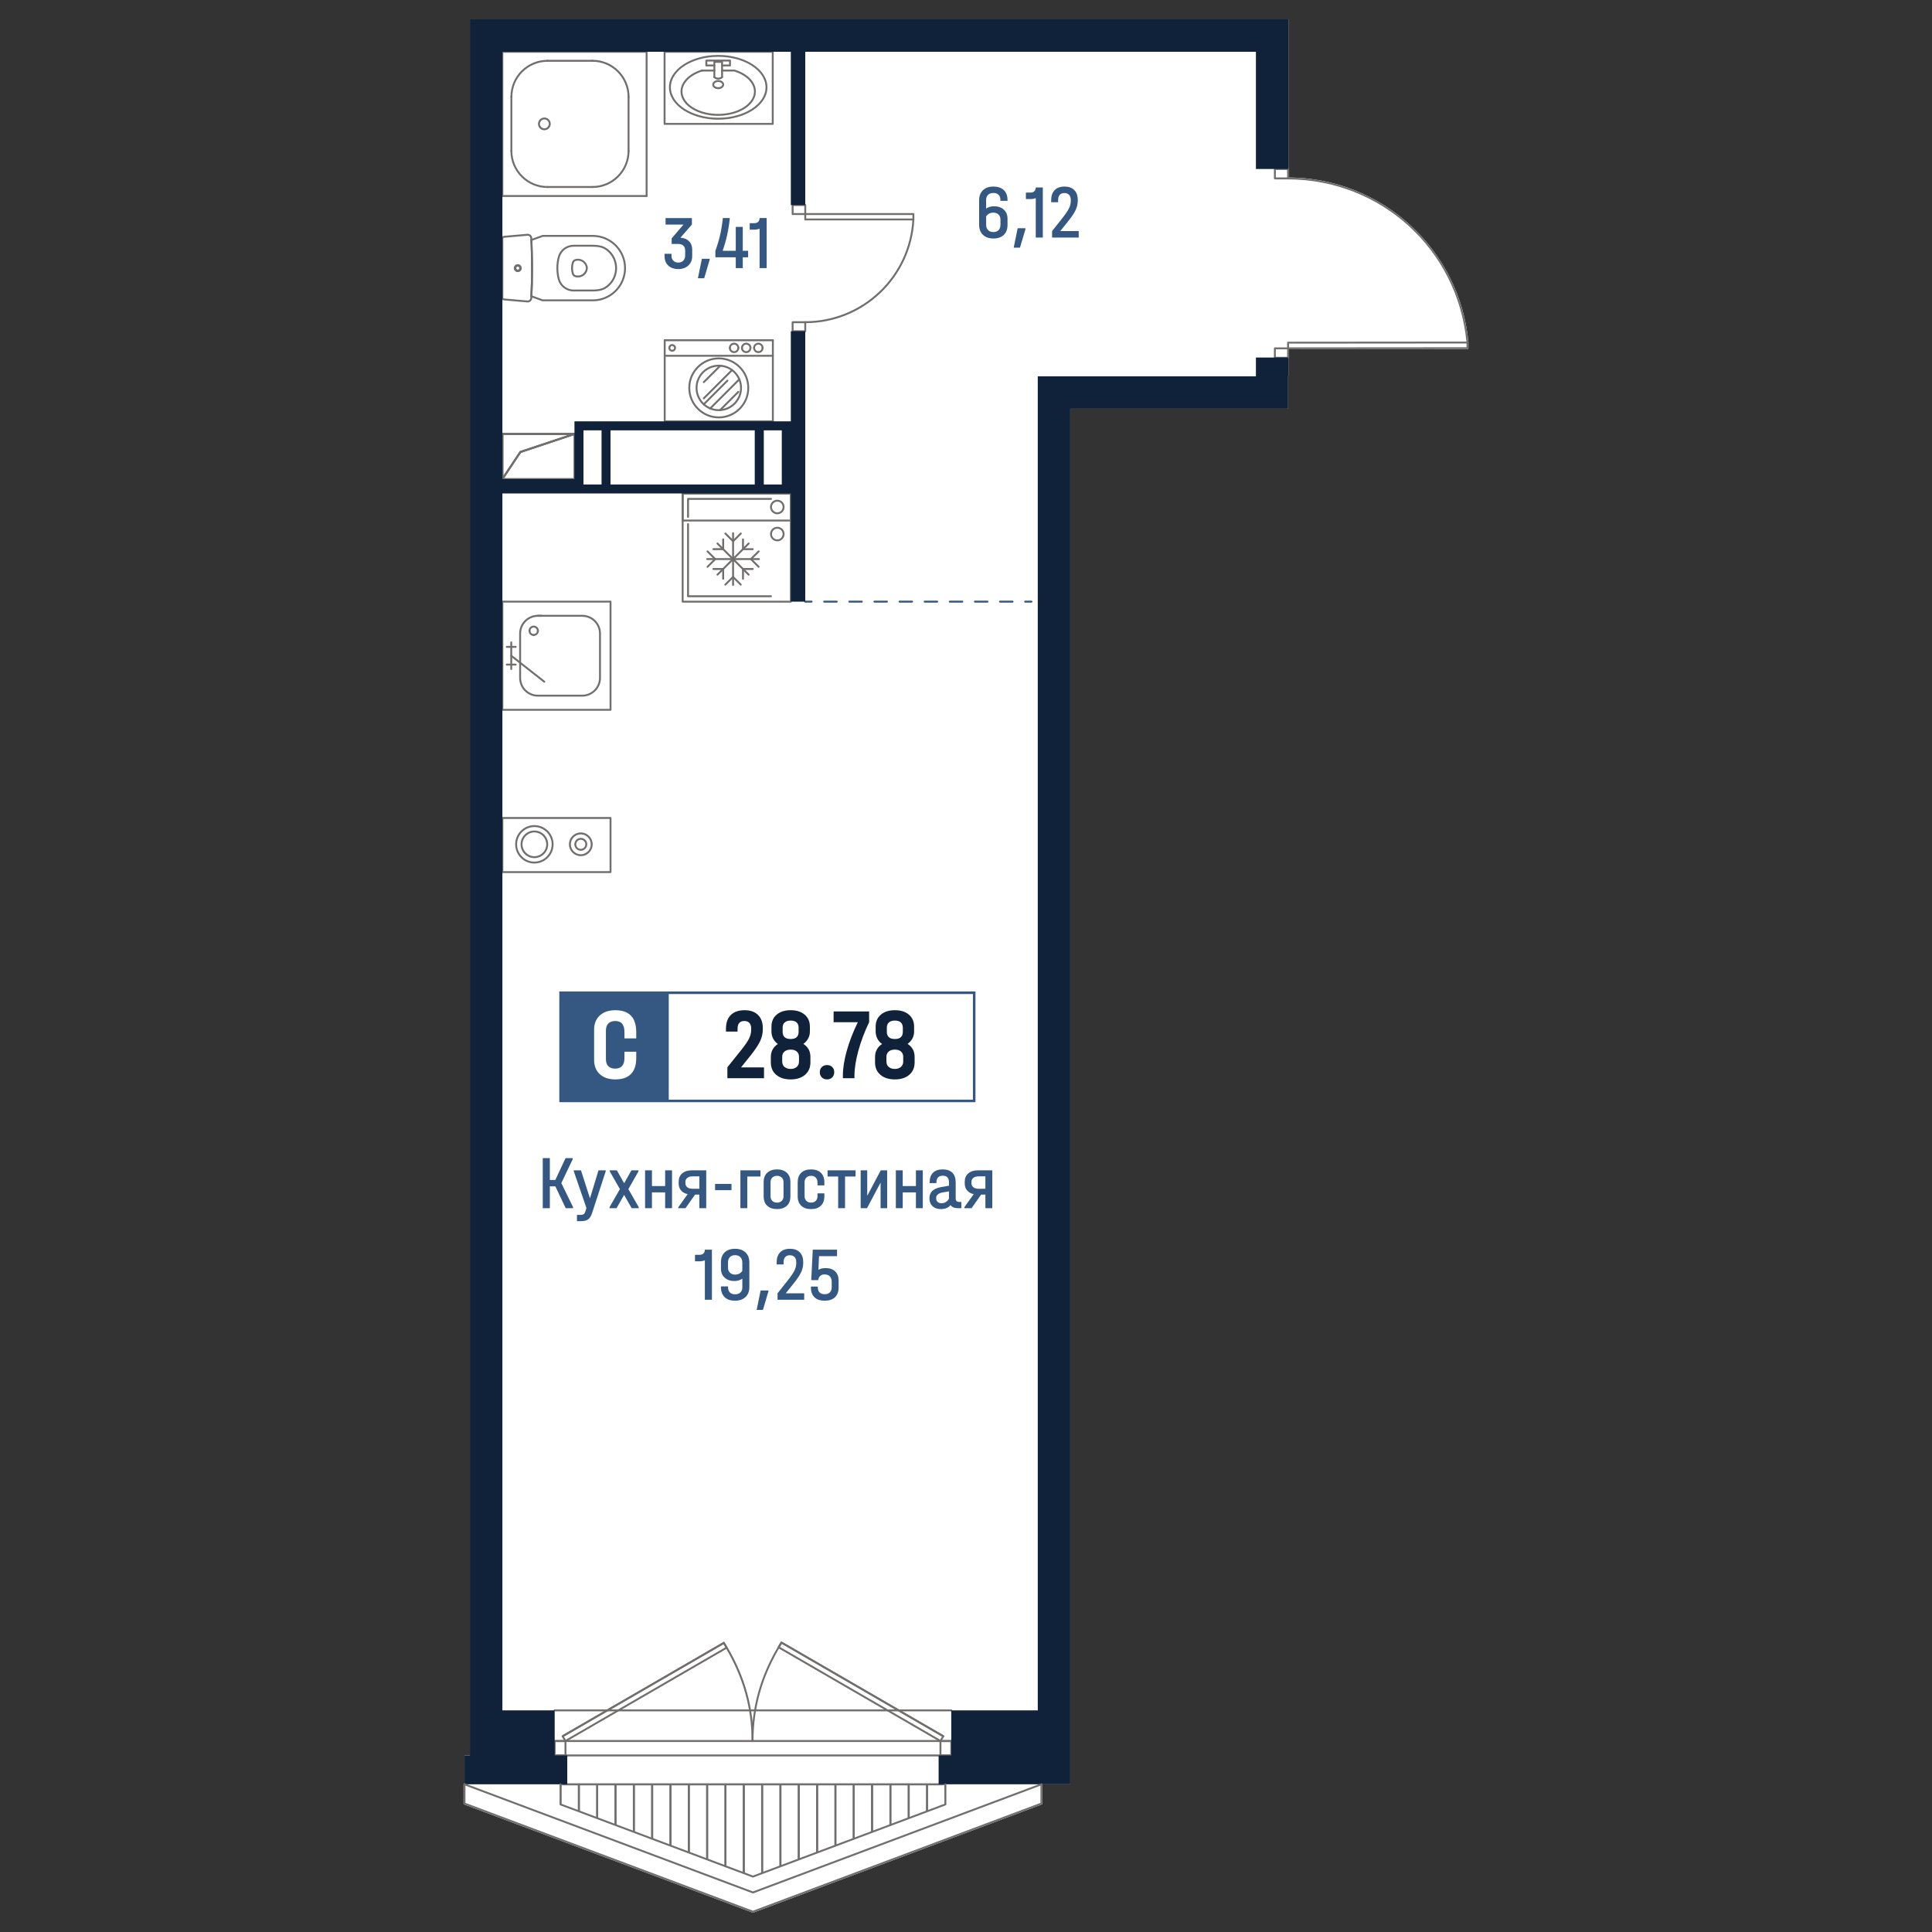 <?xml version="1.0" encoding="utf-8"?>
<!-- Generator: Adobe Illustrator 28.0.0, SVG Export Plug-In . SVG Version: 6.00 Build 0)  -->
<svg version="1.1" id="_x5F_Плашки" xmlns="http://www.w3.org/2000/svg" xmlns:xlink="http://www.w3.org/1999/xlink" x="0px"
	 y="0px" width="1000px" height="1000px" viewBox="0 0 1000 1000" style="enable-background:new 0 0 1000 1000;"
	 xml:space="preserve">
<rect x="0" y="0" width="1000" height="1000" fill="#333333" stroke="none"/>
<style type="text/css">
	.st0{fill:#FFFFFF;}
	.st1{fill:#716F6E;}
	.st2{fill:#345882;}
	.st3{clip-path:url(#SVGID_00000036236442874860034470000001455043804082473404_);}
	.st4{clip-path:url(#SVGID_00000126323132116139543570000017607786768767928202_);}
	.st5{clip-path:url(#SVGID_00000114035233660866340450000011820147571358738319_);}
	.st6{clip-path:url(#SVGID_00000012449662502380473830000013062997138203604619_);}
	.st7{fill:#102239;}
</style>
<g>
	<path class="st0" d="M760.06,177.24v2.98c0,0.27-0.22,0.5-0.49,0.5l-92.36,0.07v4.39c0,0.21-0.13,0.39-0.32,0.47v9.13h-0.17v16.78
		H553.97v711.98h-14.44v9.98c0,0.2-0.13,0.39-0.32,0.46L389.9,989.97c-0.05,0.02-0.11,0.03-0.17,0.03s-0.12-0.01-0.17-0.03
		l-149.3-55.99c-0.2-0.07-0.32-0.26-0.32-0.46v-9.97c0-0.04,0.01-0.1,0.03-0.15c0.01-0.06,0.04-0.11,0.08-0.16
		c0.02-0.03,0.04-0.05,0.07-0.07c0.03-0.03,0.08-0.05,0.12-0.07c0.02-0.01,0.05-0.02,0.07-0.02c0.04-0.01,0.07-0.02,0.11-0.02
		v-14.44h2.8V10h423.67v76.99c0.19,0.08,0.32,0.26,0.32,0.47v4.4c11.55,0.08,22.86,2.29,33.41,6.4
		c10.7,4.18,20.64,10.32,29.28,18.24C747.21,132.32,757.91,153.9,760.06,177.24z"/>
	<g id="HATCH_00000165912933490169136130000001616484815720675239_">
		<path class="st1" d="M260.02,248.45c-0.05,0-0.1-0.01-0.14-0.02c-0.21-0.06-0.35-0.25-0.35-0.47v-23.33c0-0.27,0.22-0.5,0.49-0.5
			h37.32c0.24,0,0.45,0.18,0.49,0.41c0.04,0.24-0.1,0.47-0.33,0.55l-27.83,9.28l-9.24,13.86
			C260.34,248.37,260.19,248.45,260.02,248.45z M260.52,225.12v21.2l8.43-12.64c0.06-0.09,0.15-0.16,0.26-0.2l25.11-8.37H260.52z"/>
	</g>
	<g id="LINE_00000134220325008426056180000000634658980507029397_">
		<path class="st1" d="M260.02,248.45c-0.27,0-0.49-0.22-0.49-0.5v-23.33c0-0.27,0.22-0.5,0.49-0.5s0.49,0.22,0.49,0.5v23.33
			C260.52,248.23,260.3,248.45,260.02,248.45z"/>
	</g>
	<g id="LINE_00000020371197167603736850000010433576464875848845_">
		<path class="st1" d="M260.02,248.45c-0.09,0-0.19-0.03-0.27-0.08c-0.23-0.15-0.29-0.46-0.14-0.68l9.33-14
			c0.15-0.23,0.46-0.28,0.68-0.14c0.23,0.15,0.29,0.46,0.14,0.68l-9.33,14C260.34,248.38,260.18,248.45,260.02,248.45z"/>
	</g>
	<g id="LINE_00000176728246743480841590000010112182709225996973_">
		<path class="st1" d="M269.36,234.46c-0.21,0-0.4-0.13-0.47-0.34c-0.09-0.26,0.05-0.54,0.31-0.63l27.99-9.33
			c0.26-0.08,0.54,0.05,0.62,0.31c0.09,0.26-0.05,0.54-0.31,0.63l-27.99,9.33C269.46,234.45,269.41,234.46,269.36,234.46z"/>
	</g>
	<g id="LINE_00000005988593660644971950000008335012874768879497_">
		<path class="st1" d="M297.35,225.12h-37.32c-0.27,0-0.49-0.22-0.49-0.5s0.22-0.5,0.49-0.5h37.32c0.27,0,0.49,0.22,0.49,0.5
			S297.62,225.12,297.35,225.12z"/>
	</g>
	<g id="LINE_00000054982905945036786390000009253385227337943443_">
		<path class="st1" d="M269.36,234.46c-0.21,0-0.4-0.13-0.47-0.34c-0.09-0.26,0.05-0.54,0.31-0.63l27.99-9.33
			c0.26-0.08,0.54,0.05,0.62,0.31c0.09,0.26-0.05,0.54-0.31,0.63l-27.99,9.33C269.46,234.45,269.41,234.46,269.36,234.46z"/>
	</g>
	<g id="LINE_00000093858132265526969220000006565288967006352264_">
		<path class="st1" d="M260.02,248.45c-0.09,0-0.19-0.03-0.27-0.08c-0.23-0.15-0.29-0.46-0.14-0.68l9.33-14
			c0.15-0.23,0.46-0.28,0.68-0.14c0.23,0.15,0.29,0.46,0.14,0.68l-9.33,14C260.34,248.38,260.18,248.45,260.02,248.45z"/>
	</g>
	<g id="LINE_00000048503561214877334900000003674264048339800496_">
		<path class="st1" d="M297.35,248.45c-0.27,0-0.49-0.22-0.49-0.5v-23.33c0-0.27,0.22-0.5,0.49-0.5s0.49,0.22,0.49,0.5v23.33
			C297.84,248.23,297.62,248.45,297.35,248.45z"/>
	</g>
	<g id="LINE_00000039825829088585029530000002449979584546213282_">
		<path class="st1" d="M297.35,248.45h-37.32c-0.27,0-0.49-0.22-0.49-0.5s0.22-0.5,0.49-0.5h37.32c0.27,0,0.49,0.22,0.49,0.5
			S297.62,248.45,297.35,248.45z"/>
	</g>
	<g id="LINE_00000116236177530823454100000005926161552428641950_">
		<path class="st1" d="M260.02,248.45c-0.27,0-0.49-0.22-0.49-0.5v-23.33c0-0.27,0.22-0.5,0.49-0.5s0.49,0.22,0.49,0.5v23.33
			C260.52,248.23,260.3,248.45,260.02,248.45z"/>
	</g>
	<g id="LINE_00000137814410061002854800000018130346404673151158_">
		<path class="st1" d="M297.35,225.12h-37.32c-0.27,0-0.49-0.22-0.49-0.5s0.22-0.5,0.49-0.5h37.32c0.27,0,0.49,0.22,0.49,0.5
			S297.62,225.12,297.35,225.12z"/>
	</g>
	<g id="LINE_00000049919695094857443550000006987313154908941729_">
		<g>
			<path class="st2" d="M533.9,311.91h-3.29c-0.27,0-0.49-0.22-0.49-0.5s0.22-0.5,0.49-0.5h3.29c0.27,0,0.49,0.22,0.49,0.5
				S534.17,311.91,533.9,311.91z"/>
			<path class="st2" d="M524.11,311.91h-6.5c-0.27,0-0.49-0.22-0.49-0.5s0.22-0.5,0.49-0.5h6.5c0.27,0,0.49,0.22,0.49,0.5
				S524.38,311.91,524.11,311.91z M511.1,311.91h-6.5c-0.27,0-0.49-0.22-0.49-0.5s0.22-0.5,0.49-0.5h6.5c0.27,0,0.49,0.22,0.49,0.5
				S511.38,311.91,511.1,311.91z M498.1,311.91h-6.5c-0.27,0-0.49-0.22-0.49-0.5s0.22-0.5,0.49-0.5h6.5c0.27,0,0.49,0.22,0.49,0.5
				S498.38,311.91,498.1,311.91z M485.1,311.91h-6.5c-0.27,0-0.49-0.22-0.49-0.5s0.22-0.5,0.49-0.5h6.5c0.27,0,0.49,0.22,0.49,0.5
				S485.37,311.91,485.1,311.91z M472.1,311.91h-6.5c-0.27,0-0.49-0.22-0.49-0.5s0.22-0.5,0.49-0.5h6.5c0.27,0,0.49,0.22,0.49,0.5
				S472.37,311.91,472.1,311.91z M459.09,311.91h-6.5c-0.27,0-0.49-0.22-0.49-0.5s0.22-0.5,0.49-0.5h6.5c0.27,0,0.49,0.22,0.49,0.5
				S459.37,311.91,459.09,311.91z M446.09,311.91h-6.5c-0.27,0-0.49-0.22-0.49-0.5s0.22-0.5,0.49-0.5h6.5c0.27,0,0.49,0.22,0.49,0.5
				S446.36,311.91,446.09,311.91z M433.09,311.91h-6.5c-0.27,0-0.49-0.22-0.49-0.5s0.22-0.5,0.49-0.5h6.5c0.27,0,0.49,0.22,0.49,0.5
				S433.36,311.91,433.09,311.91z"/>
			<path class="st2" d="M420.08,311.91h-3.29c-0.27,0-0.49-0.22-0.49-0.5s0.22-0.5,0.49-0.5h3.29c0.27,0,0.49,0.22,0.49,0.5
				S420.36,311.91,420.08,311.91z"/>
		</g>
	</g>
	<g id="ARC_00000076571722314246143790000013342111976815163829_">
		<path class="st1" d="M283.35,97.29c-10.56,0-19.16-8.6-19.16-19.16c0-0.27,0.22-0.5,0.49-0.5s0.49,0.22,0.49,0.5
			c0,10.02,8.15,18.17,18.17,18.17c0.27,0,0.49,0.22,0.49,0.5S283.63,97.29,283.35,97.29z"/>
	</g>
	<g id="ARC_00000024693984860464081020000011051294245058127785_">
		<path class="st1" d="M264.69,50.63c-0.27,0-0.49-0.22-0.49-0.5c0-10.56,8.59-19.16,19.16-19.16c0.27,0,0.49,0.22,0.49,0.5
			c0,0.27-0.22,0.5-0.49,0.5c-10.02,0-18.17,8.15-18.17,18.17C265.18,50.41,264.96,50.63,264.69,50.63z"/>
	</g>
	<g id="ARC_00000058556632747688493630000005909117106595534003_">
		<path class="st1" d="M306.68,97.29c-0.27,0-0.49-0.22-0.49-0.5s0.22-0.5,0.49-0.5c10.02,0,18.17-8.15,18.17-18.17
			c0-0.27,0.22-0.5,0.49-0.5s0.49,0.22,0.49,0.5C325.84,88.69,317.24,97.29,306.68,97.29z"/>
	</g>
	<g id="ARC_00000030452147851704810540000008058656528503425448_">
		<path class="st1" d="M325.34,50.63c-0.27,0-0.49-0.22-0.49-0.5c0-10.02-8.15-18.17-18.17-18.17c-0.27,0-0.49-0.22-0.49-0.5
			c0-0.27,0.22-0.5,0.49-0.5c10.56,0,19.16,8.59,19.16,19.16C325.84,50.41,325.62,50.63,325.34,50.63z"/>
	</g>
	<g id="LINE_00000075137276822105188190000013692304936288173701_">
		<path class="st1" d="M325.34,78.62c-0.27,0-0.49-0.22-0.49-0.5V50.13c0-0.27,0.22-0.5,0.49-0.5s0.49,0.22,0.49,0.5v27.99
			C325.84,78.4,325.62,78.62,325.34,78.62z"/>
	</g>
	<g id="LINE_00000127038762909741409500000007112096453760063410_">
		<path class="st1" d="M306.68,97.29h-23.33c-0.27,0-0.49-0.22-0.49-0.5s0.22-0.5,0.49-0.5h23.33c0.27,0,0.49,0.22,0.49,0.5
			S306.96,97.29,306.68,97.29z"/>
	</g>
	<g id="LINE_00000136374954161275376990000008064397181371731890_">
		<path class="st1" d="M264.69,78.62c-0.27,0-0.49-0.22-0.49-0.5V50.13c0-0.27,0.22-0.5,0.49-0.5s0.49,0.22,0.49,0.5v27.99
			C265.18,78.4,264.96,78.62,264.69,78.62z"/>
	</g>
	<g id="LINE_00000150789082873277267000000012184438030288647074_">
		<path class="st1" d="M306.68,31.97h-23.33c-0.27,0-0.49-0.22-0.49-0.5c0-0.27,0.22-0.5,0.49-0.5h23.33c0.27,0,0.49,0.22,0.49,0.5
			C307.18,31.74,306.96,31.97,306.68,31.97z"/>
	</g>
	<g id="CIRCLE_00000070091385474299867300000002958886084830382223_">
		<path class="st1" d="M281.76,67.42c-1.82,0-3.29-1.48-3.29-3.3c0-1.82,1.48-3.3,3.29-3.3c1.82,0,3.29,1.48,3.29,3.3
			C285.06,65.95,283.58,67.42,281.76,67.42z M281.76,61.82c-1.27,0-2.31,1.03-2.31,2.3s1.04,2.3,2.31,2.3c1.27,0,2.31-1.03,2.31-2.3
			S283.03,61.82,281.76,61.82z"/>
	</g>
	<g id="LINE_00000139270401599681790450000013193294206264432567_">
		<path class="st1" d="M334.68,101.95c-0.27,0-0.49-0.22-0.49-0.5V26.8c0-0.27,0.22-0.5,0.49-0.5s0.49,0.22,0.49,0.5v74.65
			C335.17,101.73,334.95,101.95,334.68,101.95z"/>
	</g>
	<g id="LINE_00000003819495791668814650000004415403226379444669_">
		<path class="st1" d="M334.68,27.3h-74.65c-0.27,0-0.49-0.22-0.49-0.5s0.22-0.5,0.49-0.5h74.65c0.27,0,0.49,0.22,0.49,0.5
			S334.95,27.3,334.68,27.3z"/>
	</g>
	<g id="LINE_00000103946507085140554560000002489381467059058592_">
		<path class="st1" d="M260.02,101.95c-0.27,0-0.49-0.22-0.49-0.5V26.8c0-0.27,0.22-0.5,0.49-0.5s0.49,0.22,0.49,0.5v74.65
			C260.52,101.73,260.3,101.95,260.02,101.95z"/>
	</g>
	<g id="LINE_00000165225903386290687810000014623484075798646409_">
		<path class="st1" d="M334.68,101.95h-74.65c-0.27,0-0.49-0.22-0.49-0.5s0.22-0.5,0.49-0.5h74.65c0.27,0,0.49,0.22,0.49,0.5
			S334.95,101.95,334.68,101.95z"/>
	</g>
	<g id="SPLINE_00000033339606055931813500000013644036121211179946_">
		<path class="st1" d="M299.15,143.63c-0.1,0-0.21,0-0.32-0.01c-0.39-0.02-0.79-0.09-1.19-0.21c-0.72-0.22-1.3-0.77-1.54-1.49
			c-0.68-2.02-0.68-4.25,0-6.27c0.24-0.72,0.82-1.27,1.54-1.49c1.31-0.4,2.7-0.26,3.91,0.38c1.21,0.65,2.1,1.72,2.5,3.03
			c0.12,0.4,0.19,0.79,0.21,1.19c-0.08,1.42-0.69,2.68-1.72,3.59C301.6,143.18,300.41,143.63,299.15,143.63z M299.15,134.91
			c-0.41,0-0.81,0.06-1.22,0.18c-0.42,0.13-0.75,0.45-0.89,0.86c-0.62,1.82-0.62,3.82,0,5.64c0.14,0.41,0.47,0.74,0.89,0.86l0,0
			c0.32,0.1,0.64,0.15,0.96,0.17c1.13,0.05,2.17-0.3,3-1.04c0.83-0.73,1.32-1.75,1.39-2.85c-0.02-0.26-0.08-0.59-0.17-0.9
			c-0.32-1.06-1.04-1.93-2.02-2.45C300.49,135.08,299.82,134.91,299.15,134.91z"/>
	</g>
	<g id="SPLINE_00000101070822621608905490000006862005916789482173_">
		<path class="st1" d="M306.67,150.86h-9.82c-3.79,0-7.11-2.56-8.09-6.21c-1.02-3.84-1.02-7.9,0-11.74c0.98-3.66,4.3-6.21,8.09-6.21
			h9.82c1.08,0,2.17,0.08,3.26,0.23l0,0c1.78,0.26,3.46,1,4.86,2.14c5.35,4.38,6.15,12.3,1.77,17.66c-0.53,0.65-1.13,1.24-1.76,1.76
			c-1.4,1.14-3.08,1.88-4.86,2.14C308.85,150.78,307.75,150.86,306.67,150.86z M296.85,127.69c-3.34,0-6.27,2.25-7.14,5.48
			c-0.98,3.67-0.98,7.56,0,11.23c0.86,3.23,3.8,5.48,7.14,5.48h9.82c1.03,0,2.08-0.07,3.12-0.22c1.6-0.23,3.11-0.9,4.37-1.93
			c0.59-0.48,1.13-1.03,1.63-1.63c4.03-4.93,3.3-12.23-1.63-16.26c-1.26-1.03-2.77-1.69-4.37-1.93l0,0
			c-1.04-0.15-2.08-0.22-3.12-0.22H296.85z"/>
	</g>
	<g id="SPLINE_00000155843141853171382240000015437299665107678378_">
		<path class="st1" d="M306.84,155.96h-25.96c-0.06,0-0.11-0.01-0.16-0.03c-1.96-0.68-3.92-1.4-5.86-2.12
			c-0.19-0.07-0.32-0.26-0.32-0.46v0l0.37-11.04l-0.19-14.08l-0.18-3.98c-0.01-0.22,0.12-0.41,0.32-0.49
			c1.94-0.73,3.9-1.44,5.86-2.12c0.05-0.02,0.11-0.03,0.16-0.03h25.96c9.47,0,17.18,7.71,17.18,17.18
			C324.02,148.25,316.31,155.96,306.84,155.96z M280.97,154.97h25.87c8.93,0,16.19-7.26,16.19-16.19c0-8.93-7.26-16.19-16.19-16.19
			h-25.87c-1.82,0.63-3.62,1.29-5.42,1.96l0.36,12.19l-0.12,10.48l-0.24,5.79C277.34,153.68,279.15,154.34,280.97,154.97z"/>
	</g>
	<g id="SPLINE_00000093140276497622878110000008732700578109290936_">
		<path class="st1" d="M268,140.53c-0.96,0-1.75-0.78-1.75-1.75c0-0.96,0.78-1.75,1.75-1.75c0.96,0,1.75,0.78,1.75,1.75
			C269.74,139.74,268.96,140.53,268,140.53z M268,138.02c-0.42,0-0.76,0.34-0.76,0.76c0,0.42,0.34,0.76,0.76,0.76
			c0.42,0,0.76-0.34,0.76-0.76C268.76,138.36,268.42,138.02,268,138.02z"/>
	</g>
	<g id="SPLINE_00000054988516017074405960000008552655671072537741_">
		<path class="st1" d="M268,140.84c-1.13,0-2.05-0.92-2.05-2.05c0-1.13,0.92-2.06,2.05-2.06c1.13,0,2.05,0.92,2.05,2.06
			C270.05,139.91,269.13,140.84,268,140.84z M268,137.71c-0.59,0-1.07,0.48-1.07,1.07c0,0.59,0.48,1.06,1.07,1.06
			c0.59,0,1.07-0.48,1.07-1.06C269.06,138.19,268.59,137.71,268,137.71z"/>
	</g>
	<g id="SPLINE_00000178908056663979442380000003485437211013368484_">
		<path class="st1" d="M273.13,156.54c-0.05,0-0.17-0.01-0.21-0.01l-12.1-1.06c-0.74-0.06-1.3-0.68-1.3-1.42V123.5
			c0-0.74,0.56-1.35,1.3-1.42l12.1-1.06c0.64-0.05,1.23,0.14,1.72,0.54c0.48,0.41,0.77,0.97,0.83,1.6c0.58,10.39,0.58,20.84,0,31.16
			c-0.04,0.62-0.31,1.2-0.78,1.62C274.26,156.33,273.71,156.54,273.13,156.54z M273,155.55c0.06,0,0.08,0,0.12,0
			c0.35,0,0.66-0.12,0.91-0.34c0.27-0.24,0.43-0.58,0.45-0.94c0.58-10.28,0.58-20.71,0-30.98c-0.03-0.41-0.2-0.74-0.48-0.97
			c-0.28-0.23-0.63-0.34-0.99-0.31l-12.1,1.06c-0.23,0.02-0.4,0.21-0.4,0.43v30.56c0,0.23,0.17,0.41,0.4,0.43L273,155.55z"/>
	</g>
	<g id="SPLINE_00000002349667035405870220000010689820835470646664_">
		<path class="st1" d="M371.74,41.2c-0.49,0-0.98-0.1-1.43-0.3c-0.37-0.16-0.7-0.4-0.94-0.68c-0.18-0.21-0.15-0.52,0.05-0.7
			c0.21-0.17,0.52-0.15,0.7,0.05c0.15,0.17,0.35,0.32,0.59,0.42c0.89,0.4,2.12,0.21,2.66-0.42c0.18-0.2,0.49-0.23,0.7-0.05
			c0.21,0.18,0.23,0.49,0.05,0.7C373.57,40.85,372.67,41.2,371.74,41.2z"/>
	</g>
	<g id="SPLINE_00000031183311269660546270000003951714379167503531_">
		<path class="st1" d="M371.74,46.15c-1.72,0-3.08-1.04-3.08-2.36s1.35-2.36,3.08-2.36c1.7,0,3.07,1.06,3.07,2.36
			S373.44,46.15,371.74,46.15z M371.74,42.41c-1.13,0-2.09,0.63-2.09,1.37s0.96,1.37,2.09,1.37c1.13,0,2.09-0.63,2.09-1.37
			S372.87,42.41,371.74,42.41z"/>
	</g>
	<g id="SPLINE_00000018937101371488123650000009286625526994003643_">
		<path class="st1" d="M371.74,61.95c-14.05,0-25.49-7.52-25.49-16.76s11.43-16.76,25.49-16.76c14.05,0,25.49,7.52,25.49,16.76
			S385.79,61.95,371.74,61.95z M371.74,29.41c-13.51,0-24.5,7.08-24.5,15.77c0,8.7,10.99,15.77,24.5,15.77
			c13.51,0,24.5-7.08,24.5-15.77C396.24,36.49,385.25,29.41,371.74,29.41z"/>
	</g>
	<g id="SPLINE_00000093167161881745172040000008211910217057399688_">
		<path class="st1" d="M371.68,59.96c-2.88,0-5.81-0.41-8.55-1.29c-5.47-1.74-9.3-4.95-10.5-8.83c-0.86-2.76-0.25-5.66,1.72-8.18
			c1.89-2.42,5.02-4.42,8.79-5.61c0.26-0.08,0.54,0.06,0.62,0.32c0.08,0.26-0.06,0.54-0.32,0.62c-3.59,1.14-6.54,3.01-8.31,5.28
			c-1.78,2.28-2.32,4.8-1.55,7.27c1.1,3.56,4.7,6.54,9.86,8.18c9.2,2.91,20.38,0.54,24.93-5.28c1.78-2.28,2.32-4.8,1.55-7.27
			c-1.1-3.55-4.66-6.51-9.79-8.15h-6.38c-0.27,0-0.49-0.22-0.49-0.5c0-0.27,0.22-0.5,0.49-0.5h6.46c0.05,0,0.1,0.01,0.15,0.03
			c5.47,1.73,9.3,4.95,10.5,8.82c0.86,2.76,0.25,5.66-1.72,8.18C385.73,57.42,378.82,59.96,371.68,59.96z"/>
	</g>
	<g id="POLYLINE_00000065063767051722534510000012926265854919373206_">
		<path class="st1" d="M369.74,37.02h-6.46c-0.27,0-0.49-0.22-0.49-0.5c0-0.27,0.22-0.5,0.49-0.5h6.46c0.27,0,0.49,0.22,0.49,0.5
			C370.23,36.8,370.01,37.02,369.74,37.02z"/>
	</g>
	<g id="LWPOLYLINE_00000084517210057523799720000011828009121560208271_">
		<path class="st1" d="M377.86,34.38h-4.13c-0.27,0-0.49-0.22-0.49-0.5s0.22-0.5,0.49-0.5h3.63v-1.53h-11.27v1.53h3.63
			c0.27,0,0.49,0.22,0.49,0.5s-0.22,0.5-0.49,0.5h-4.13c-0.27,0-0.49-0.22-0.49-0.5v-2.52c0-0.27,0.22-0.5,0.49-0.5h12.25
			c0.27,0,0.49,0.22,0.49,0.5v2.52C378.36,34.16,378.14,34.38,377.86,34.38z"/>
	</g>
	<g id="LWPOLYLINE_00000078020937562433896180000010883088757996517807_">
		<path class="st1" d="M373.74,40.39c-0.27,0-0.49-0.22-0.49-0.5v-7.38h-3.01v7.38c0,0.27-0.22,0.5-0.49,0.5s-0.49-0.22-0.49-0.5
			v-7.88c0-0.27,0.22-0.5,0.49-0.5h4c0.27,0,0.49,0.22,0.49,0.5v7.88C374.23,40.17,374.01,40.39,373.74,40.39z"/>
	</g>
	<g id="LWPOLYLINE_00000042014066761004544370000002790890578371481250_">
		<path class="st1" d="M399.97,64.62h-55.99c-0.27,0-0.49-0.22-0.49-0.5V26.8c0-0.27,0.22-0.5,0.49-0.5h55.99
			c0.27,0,0.49,0.22,0.49,0.5v37.33C400.47,64.4,400.25,64.62,399.97,64.62z M344.48,63.63h55V27.3h-55V63.63z"/>
	</g>
	<g id="POLYLINE_00000134945189033835912560000016479424273779792024_">
		<path class="st1" d="M316.01,451.89h-55.99c-0.27,0-0.49-0.22-0.49-0.5v-28c0-0.27,0.22-0.5,0.49-0.5h55.99
			c0.27,0,0.49,0.22,0.49,0.5v28C316.51,451.66,316.29,451.89,316.01,451.89z M260.52,450.9h55v-27.01h-55V450.9z"/>
	</g>
	<g id="SPLINE_00000104707734459550291200000001234674788761948322_">
		<path class="st1" d="M276.59,446.96c-5.48,0-9.94-4.46-9.94-9.94c0-5.48,4.46-9.94,9.94-9.94c5.48,0,9.94,4.46,9.94,9.94
			C286.53,442.5,282.07,446.96,276.59,446.96z M276.59,428.07c-4.94,0-8.95,4.02-8.95,8.95c0,4.93,4.02,8.95,8.95,8.95
			s8.95-4.02,8.95-8.95C285.54,432.08,281.53,428.07,276.59,428.07z"/>
	</g>
	<g id="SPLINE_00000062881290693572469930000004592232850211691433_">
		<path class="st1" d="M276.59,444.16c-3.94,0-7.14-3.21-7.14-7.14c0-3.93,3.2-7.14,7.14-7.14s7.14,3.21,7.14,7.14
			C283.73,440.95,280.53,444.16,276.59,444.16z M276.59,430.87c-3.39,0-6.15,2.76-6.15,6.15c0,3.39,2.76,6.15,6.15,6.15
			c3.39,0,6.15-2.76,6.15-6.15C282.74,433.63,279.98,430.87,276.59,430.87z"/>
	</g>
	<g id="SPLINE_00000018230019897873752270000010604817054320827313_">
		<path class="st1" d="M300.62,443.15c-3.38,0-6.14-2.76-6.14-6.14c0-3.38,2.75-6.14,6.14-6.14c3.38,0,6.14,2.76,6.14,6.14
			C306.76,440.4,304.01,443.15,300.62,443.15z M300.62,431.87c-2.84,0-5.15,2.31-5.15,5.15s2.31,5.15,5.15,5.15s5.15-2.31,5.15-5.15
			S303.46,431.87,300.62,431.87z"/>
	</g>
	<g id="SPLINE_00000101817995276868152910000005503291860205191846_">
		<path class="st1" d="M300.62,440.35c-1.84,0-3.34-1.5-3.34-3.34s1.5-3.34,3.34-3.34c1.84,0,3.34,1.5,3.34,3.34
			S302.46,440.35,300.62,440.35z M300.62,434.67c-1.29,0-2.35,1.05-2.35,2.35c0,1.3,1.05,2.35,2.35,2.35c1.3,0,2.35-1.05,2.35-2.35
			C302.97,435.72,301.92,434.67,300.62,434.67z"/>
	</g>
	<g id="SPLINE_00000109025613814044498000000005742127670063042464_">
		<path class="st1" d="M276.24,329.17c-0.27,0-0.49-0.22-0.49-0.5s0.22-0.5,0.49-0.5c0.93,0,1.68-0.75,1.68-1.68
			c0-0.27,0.22-0.5,0.49-0.5s0.49,0.22,0.49,0.5C278.9,327.97,277.71,329.17,276.24,329.17z"/>
	</g>
	<g id="SPLINE_00000166670260455041777270000006735434305494470815_">
		<path class="st1" d="M278.41,326.99c-0.27,0-0.49-0.22-0.49-0.5c0-0.93-0.75-1.68-1.68-1.68s-1.68,0.75-1.68,1.68
			c0,0.27-0.22,0.5-0.49,0.5s-0.49-0.22-0.49-0.5c0-1.47,1.2-2.67,2.67-2.67c1.47,0,2.67,1.2,2.67,2.67
			C278.9,326.77,278.68,326.99,278.41,326.99z"/>
	</g>
	<g id="SPLINE_00000087397161910488596480000003155067905842397100_">
		<path class="st1" d="M276.24,329.17c-1.47,0-2.67-1.2-2.67-2.67c0-0.27,0.22-0.5,0.49-0.5s0.49,0.22,0.49,0.5
			c0,0.93,0.75,1.68,1.68,1.68c0.27,0,0.49,0.22,0.49,0.5S276.51,329.17,276.24,329.17z"/>
	</g>
	<g id="POLYLINE_00000098901067319725709610000015729294091805042348_">
		<path class="st1" d="M280.26,319.23h-1.86c-0.27,0-0.49-0.22-0.49-0.5s0.22-0.5,0.49-0.5h1.86c0.27,0,0.49,0.22,0.49,0.5
			S280.53,319.23,280.26,319.23z"/>
	</g>
	<g id="SPLINE_00000156577684976727653480000004647352754195835069_">
		<path class="st1" d="M301.36,360.57H278.4c-5.34,0-9.68-4.34-9.68-9.68v-22.97c0-5.34,4.34-9.68,9.68-9.68h22.97
			c5.34,0,9.68,4.34,9.68,9.68v22.97C311.04,356.23,306.7,360.57,301.36,360.57z M278.4,319.23c-4.79,0-8.69,3.9-8.69,8.69v22.97
			c0,4.79,3.9,8.69,8.69,8.69h22.97c4.79,0,8.69-3.9,8.69-8.69v-22.97c0-4.79-3.9-8.69-8.69-8.69H278.4z"/>
	</g>
	<g id="POLYLINE_00000183248619212729406010000006296707727123635842_">
		<path class="st1" d="M264.62,346.79c-0.27,0-0.49-0.22-0.49-0.5v-13.78c0-0.27,0.22-0.5,0.49-0.5s0.49,0.22,0.49,0.5v13.78
			C265.11,346.57,264.89,346.79,264.62,346.79z"/>
	</g>
	<g id="POLYLINE_00000181068028010039644540000015512624867561280946_">
		<path class="st1" d="M266.91,344.49h-4.59c-0.27,0-0.49-0.22-0.49-0.5c0-0.27,0.22-0.5,0.49-0.5h4.59c0.27,0,0.49,0.22,0.49,0.5
			C267.41,344.27,267.19,344.49,266.91,344.49z"/>
	</g>
	<g id="POLYLINE_00000049209948265822106610000007441381764760996796_">
		<path class="st1" d="M266.91,335.31h-4.59c-0.27,0-0.49-0.22-0.49-0.5s0.22-0.5,0.49-0.5h4.59c0.27,0,0.49,0.22,0.49,0.5
			S267.19,335.31,266.91,335.31z"/>
	</g>
	<g id="POLYLINE_00000160183576717804014450000013639316888170165161_">
		<path class="st1" d="M281.74,353.36c-0.11,0-0.22-0.04-0.31-0.11l-17.12-13.46c-0.21-0.17-0.25-0.48-0.08-0.69
			c0.17-0.21,0.48-0.25,0.69-0.08l17.12,13.46c0.21,0.17,0.25,0.48,0.08,0.69C282.03,353.29,281.88,353.36,281.74,353.36z"/>
	</g>
	<g id="LWPOLYLINE_00000019665712241541126160000016103310985333104256_">
		<path class="st1" d="M316.01,367.89h-55.99c-0.27,0-0.49-0.22-0.49-0.5v-55.99c0-0.27,0.22-0.5,0.49-0.5h55.99
			c0.27,0,0.49,0.22,0.49,0.5v55.99C316.51,367.67,316.29,367.89,316.01,367.89z M260.52,366.9h55v-55h-55V366.9z"/>
	</g>
	<g id="LINE_00000003106179009757584850000012842462366823597206_">
		<path class="st1" d="M344.05,218.59c-0.27,0-0.49-0.22-0.49-0.5v-41.99c0-0.27,0.22-0.5,0.49-0.5s0.49,0.22,0.49,0.5v41.99
			C344.54,218.37,344.32,218.59,344.05,218.59z"/>
	</g>
	<g id="LINE_00000115497971436067766140000003674562292671369615_">
		<path class="st1" d="M400.03,218.59c-0.27,0-0.49-0.22-0.49-0.5v-41.99c0-0.27,0.22-0.5,0.49-0.5s0.49,0.22,0.49,0.5v41.99
			C400.53,218.37,400.31,218.59,400.03,218.59z"/>
	</g>
	<g id="LINE_00000048489525808739686160000009336072966510816935_">
		<path class="st1" d="M400.03,218.59h-55.99c-0.27,0-0.49-0.22-0.49-0.5s0.22-0.5,0.49-0.5h55.99c0.27,0,0.49,0.22,0.49,0.5
			S400.31,218.59,400.03,218.59z"/>
	</g>
	<g id="LINE_00000183937979071358087650000008988277369030864272_">
		<path class="st1" d="M400.03,176.6h-55.99c-0.27,0-0.49-0.22-0.49-0.5s0.22-0.5,0.49-0.5h55.99c0.27,0,0.49,0.22,0.49,0.5
			S400.31,176.6,400.03,176.6z"/>
	</g>
	<g id="LINE_00000012470168486038348300000010442371294306348957_">
		<path class="st1" d="M367.59,211.9c-0.13,0-0.25-0.05-0.35-0.14c-0.19-0.19-0.19-0.51,0-0.7l15.07-15.07c0.19-0.19,0.5-0.19,0.7,0
			c0.19,0.19,0.19,0.51,0,0.7l-15.07,15.07C367.84,211.85,367.72,211.9,367.59,211.9z"/>
	</g>
	<g id="LINE_00000005959307375605953150000010196654194188954017_">
		<path class="st1" d="M364.28,198.29c-0.13,0-0.25-0.05-0.35-0.14c-0.19-0.19-0.19-0.51,0-0.7l8.51-8.51c0.19-0.19,0.5-0.19,0.7,0
			s0.19,0.51,0,0.7l-8.51,8.51C364.53,198.25,364.4,198.29,364.28,198.29z"/>
	</g>
	<g id="LINE_00000085212921745083559000000007114816540387719562_">
		<path class="st1" d="M364.26,209.76c-0.13,0-0.25-0.05-0.35-0.14c-0.19-0.19-0.19-0.51,0-0.7l12.26-12.26
			c0.19-0.19,0.5-0.19,0.7,0c0.19,0.19,0.19,0.51,0,0.7l-12.26,12.26C364.51,209.72,364.38,209.76,364.26,209.76z"/>
	</g>
	<g id="LINE_00000049207962413407045690000008895882721856148358_">
		<path class="st1" d="M372.7,212.77c-0.13,0-0.25-0.05-0.35-0.14c-0.19-0.19-0.19-0.51,0-0.7l9.46-9.46c0.19-0.19,0.5-0.19,0.7,0
			c0.19,0.19,0.19,0.51,0,0.7l-9.46,9.46C372.95,212.72,372.83,212.77,372.7,212.77z"/>
	</g>
	<g id="LINE_00000106848369341550239930000000445576543742859650_">
		<path class="st1" d="M364.29,206.66c-0.13,0-0.25-0.05-0.35-0.14c-0.19-0.19-0.19-0.51,0-0.7l14.62-14.62
			c0.19-0.19,0.5-0.19,0.7,0c0.19,0.19,0.19,0.51,0,0.7l-14.62,14.62C364.54,206.61,364.42,206.66,364.29,206.66z"/>
	</g>
	<g id="ELLIPSE_00000024724481669079276870000007272005309345662111_">
		<path class="st1" d="M372.04,212.79c-6.62,0-12.01-5.39-12.01-12.01s5.39-12.01,12.01-12.01c6.62,0,12.01,5.39,12.01,12.01
			S378.66,212.79,372.04,212.79z M372.04,189.76c-6.08,0-11.02,4.94-11.02,11.02c0,6.08,4.95,11.02,11.02,11.02
			c6.08,0,11.02-4.94,11.02-11.02C383.06,194.7,378.12,189.76,372.04,189.76z"/>
	</g>
	<g id="ELLIPSE_00000150066522374796629010000005741047098229084825_">
		<path class="st1" d="M372.04,216.55c-8.69,0-15.77-7.07-15.77-15.77s7.07-15.77,15.77-15.77s15.76,7.08,15.76,15.77
			S380.73,216.55,372.04,216.55z M372.04,186c-8.15,0-14.78,6.63-14.78,14.78c0,8.15,6.63,14.77,14.78,14.77
			c8.15,0,14.78-6.63,14.78-14.77C386.82,192.63,380.19,186,372.04,186z"/>
	</g>
	<g id="ELLIPSE_00000077306988935576466770000014510342095649821063_">
		<path class="st1" d="M379.96,182.76c-1.48,0-2.69-1.21-2.69-2.69c0-0.27,0.22-0.5,0.49-0.5s0.49,0.22,0.49,0.5
			c0,0.94,0.76,1.7,1.7,1.7c0.94,0,1.7-0.76,1.7-1.7c0-0.27,0.22-0.5,0.49-0.5s0.49,0.22,0.49,0.5
			C382.64,181.56,381.44,182.76,379.96,182.76z"/>
	</g>
	<g id="ELLIPSE_00000124870017989257751630000009963607831450024075_">
		<path class="st1" d="M382.15,180.57c-0.27,0-0.49-0.22-0.49-0.5c0-0.94-0.76-1.7-1.7-1.7c-0.94,0-1.7,0.76-1.7,1.7
			c0,0.27-0.22,0.5-0.49,0.5s-0.49-0.22-0.49-0.5c0-1.48,1.21-2.69,2.69-2.69c1.48,0,2.69,1.21,2.69,2.69
			C382.64,180.35,382.42,180.57,382.15,180.57z"/>
	</g>
	<g id="ELLIPSE_00000107563167206369223730000013094936026747508886_">
		<path class="st1" d="M386.24,182.76c-1.48,0-2.69-1.21-2.69-2.69c0-0.27,0.22-0.5,0.49-0.5s0.49,0.22,0.49,0.5
			c0,0.94,0.76,1.7,1.7,1.7s1.7-0.76,1.7-1.7c0-0.27,0.22-0.5,0.49-0.5s0.49,0.22,0.49,0.5
			C388.92,181.56,387.72,182.76,386.24,182.76z"/>
	</g>
	<g id="ELLIPSE_00000060019387953410824040000004746514262766114944_">
		<path class="st1" d="M388.43,180.57c-0.27,0-0.49-0.22-0.49-0.5c0-0.94-0.76-1.7-1.7-1.7s-1.7,0.76-1.7,1.7
			c0,0.27-0.22,0.5-0.49,0.5s-0.49-0.22-0.49-0.5c0-1.48,1.21-2.69,2.69-2.69c1.48,0,2.69,1.21,2.69,2.69
			C388.92,180.35,388.7,180.57,388.43,180.57z"/>
	</g>
	<g id="ELLIPSE_00000065766673419487599040000016931731223110338448_">
		<path class="st1" d="M392.52,182.76c-1.48,0-2.69-1.21-2.69-2.69c0-0.27,0.22-0.5,0.49-0.5s0.49,0.22,0.49,0.5
			c0,0.94,0.76,1.7,1.7,1.7s1.7-0.76,1.7-1.7c0-0.27,0.22-0.5,0.49-0.5s0.49,0.22,0.49,0.5C395.2,181.56,394,182.76,392.52,182.76z"
			/>
	</g>
	<g id="ELLIPSE_00000009591571430476283180000009479176642294438531_">
		<path class="st1" d="M394.71,180.57c-0.27,0-0.49-0.22-0.49-0.5c0-0.94-0.76-1.7-1.7-1.7s-1.7,0.76-1.7,1.7
			c0,0.27-0.22,0.5-0.49,0.5s-0.49-0.22-0.49-0.5c0-1.48,1.21-2.69,2.69-2.69c1.48,0,2.69,1.21,2.69,2.69
			C395.2,180.35,394.98,180.57,394.71,180.57z"/>
	</g>
	<g id="LINE_00000106126365391252203780000006752139983368753814_">
		<path class="st1" d="M400.03,184.64h-55.99c-0.27,0-0.49-0.22-0.49-0.5s0.22-0.5,0.49-0.5h55.99c0.27,0,0.49,0.22,0.49,0.5
			S400.31,184.64,400.03,184.64z"/>
	</g>
	<g id="ELLIPSE_00000147907585380256360030000009693434821650690719_">
		<path class="st1" d="M347.92,182.04c-1.08,0-1.97-0.88-1.97-1.97s0.88-1.97,1.97-1.97s1.97,0.88,1.97,1.97
			S349.01,182.04,347.92,182.04z M347.92,179.1c-0.54,0-0.98,0.44-0.98,0.98c0,0.54,0.44,0.98,0.98,0.98s0.98-0.44,0.98-0.98
			C348.9,179.54,348.46,179.1,347.92,179.1z"/>
	</g>
	<g id="POLYLINE_00000097483056038763808750000002841431563467870644_">
		<path class="st1" d="M409.33,311.91h-55.99c-0.27,0-0.49-0.22-0.49-0.5v-55.99c0-0.27,0.22-0.5,0.49-0.5h55.99
			c0.27,0,0.49,0.22,0.49,0.5v55.99C409.82,311.69,409.6,311.91,409.33,311.91z M353.83,310.92h55.01v-55h-55.01V310.92z"/>
	</g>
	<g id="POLYLINE_00000005229584182703815880000007500720284636123035_">
		<path class="st1" d="M409.33,269.92h-55.99c-0.27,0-0.49-0.22-0.49-0.5v-14c0-0.27,0.22-0.5,0.49-0.5h55.99
			c0.27,0,0.49,0.22,0.49,0.5v14C409.82,269.7,409.6,269.92,409.33,269.92z M353.83,268.93h55.01v-13.01h-55.01V268.93z"/>
	</g>
	<g id="SPLINE_00000075125517365483441240000017761596348431247288_">
		<path class="st1" d="M402.33,266.18c-2.07,0-3.76-1.69-3.76-3.76s1.69-3.76,3.76-3.76s3.76,1.69,3.76,3.76
			S404.4,266.18,402.33,266.18z M402.33,259.65c-1.53,0-2.77,1.24-2.77,2.77s1.24,2.77,2.77,2.77c1.53,0,2.77-1.24,2.77-2.77
			S403.86,259.65,402.33,259.65z"/>
	</g>
	<g id="POLYLINE_00000019640488910373347450000015120039847751526312_">
		<path class="st1" d="M356.13,268.05c-0.27,0-0.49-0.22-0.49-0.5v-9.33c0-0.27,0.22-0.5,0.49-0.5h42.93c0.27,0,0.49,0.22,0.49,0.5
			s-0.22,0.5-0.49,0.5h-42.43v8.84C356.63,267.83,356.41,268.05,356.13,268.05z"/>
	</g>
	<g id="POLYLINE_00000018937217989089756710000014405139532010050220_">
		<path class="st1" d="M399.06,309.11h-42.93c-0.27,0-0.49-0.22-0.49-0.5v-37.33c0-0.27,0.22-0.5,0.49-0.5s0.49,0.22,0.49,0.5v36.83
			h42.43c0.27,0,0.49,0.22,0.49,0.5S399.33,309.11,399.06,309.11z"/>
	</g>
	<g id="SPLINE_00000074414068064772937450000009712528281481349308_">
		<path class="st1" d="M402.33,280.18c-2.07,0-3.76-1.69-3.76-3.76s1.69-3.76,3.76-3.76s3.76,1.69,3.76,3.76
			S404.4,280.18,402.33,280.18z M402.33,273.65c-1.53,0-2.77,1.24-2.77,2.77s1.24,2.77,2.77,2.77c1.53,0,2.77-1.24,2.77-2.77
			S403.86,273.65,402.33,273.65z"/>
	</g>
	<g id="POLYLINE_00000057870703798531360780000002063280779177940671_">
		<path class="st1" d="M379.44,303.26c-0.27,0-0.49-0.22-0.49-0.5v-26.79c0-0.27,0.22-0.5,0.49-0.5s0.49,0.22,0.49,0.5v26.79
			C379.93,303.04,379.71,303.26,379.44,303.26z"/>
	</g>
	<g id="POLYLINE_00000112618850311744249670000006690733899805015689_">
		<path class="st1" d="M392.83,289.87h-26.79c-0.27,0-0.49-0.22-0.49-0.5s0.22-0.5,0.49-0.5h26.79c0.27,0,0.49,0.22,0.49,0.5
			S393.11,289.87,392.83,289.87z"/>
	</g>
	<g id="POLYLINE_00000085952339528855245940000017230394311840374957_">
		<path class="st1" d="M387.5,297.94c-0.13,0-0.25-0.05-0.35-0.14l-16.13-16.13c-0.19-0.19-0.19-0.51,0-0.7
			c0.19-0.19,0.5-0.19,0.7,0l16.13,16.13c0.19,0.19,0.19,0.51,0,0.7C387.76,297.89,387.63,297.94,387.5,297.94z"/>
	</g>
	<g id="POLYLINE_00000054226022166469557630000003661465924017398954_">
		<path class="st1" d="M371.37,297.94c-0.13,0-0.25-0.05-0.35-0.14c-0.19-0.19-0.19-0.51,0-0.7l16.13-16.13
			c0.19-0.19,0.5-0.19,0.7,0c0.19,0.19,0.19,0.51,0,0.7l-16.13,16.13C371.63,297.89,371.5,297.94,371.37,297.94z"/>
	</g>
	<g id="POLYLINE_00000079460896888438662050000008672034021541769858_">
		<path class="st1" d="M379.44,280.63c-0.13,0-0.26-0.05-0.35-0.14l-3.98-3.99c-0.19-0.19-0.19-0.51,0-0.7c0.19-0.19,0.5-0.19,0.7,0
			l3.64,3.64l3.64-3.64c0.19-0.19,0.5-0.19,0.7,0c0.19,0.19,0.19,0.51,0,0.7l-3.99,3.99C379.7,280.58,379.57,280.63,379.44,280.63z"
			/>
	</g>
	<g id="POLYLINE_00000065074490692821410530000011903813069481285300_">
		<path class="st1" d="M383.42,303.09c-0.13,0-0.25-0.05-0.35-0.14l-3.64-3.64l-3.64,3.64c-0.19,0.19-0.5,0.19-0.7,0
			c-0.19-0.19-0.19-0.51,0-0.7l3.98-3.98c0.19-0.19,0.5-0.19,0.7,0l3.99,3.98c0.19,0.19,0.19,0.51,0,0.7
			C383.68,303.05,383.55,303.09,383.42,303.09z"/>
	</g>
	<g id="POLYLINE_00000097496242212437092950000010493562821063657905_">
		<path class="st1" d="M366.22,293.86c-0.13,0-0.25-0.05-0.35-0.14c-0.19-0.19-0.19-0.51,0-0.7l3.64-3.63l-3.64-3.64
			c-0.19-0.19-0.19-0.51,0-0.7c0.19-0.19,0.5-0.19,0.7,0l3.98,3.99c0.09,0.09,0.14,0.22,0.14,0.35s-0.05,0.26-0.14,0.35l-3.98,3.98
			C366.47,293.81,366.34,293.86,366.22,293.86z"/>
	</g>
	<g id="POLYLINE_00000162345404031695119900000000559362791633098675_">
		<path class="st1" d="M392.66,293.86c-0.13,0-0.25-0.05-0.35-0.14l-3.98-3.98c-0.09-0.09-0.14-0.22-0.14-0.35s0.05-0.26,0.14-0.35
			l3.98-3.99c0.19-0.19,0.5-0.19,0.7,0c0.19,0.19,0.19,0.51,0,0.7l-3.64,3.64l3.64,3.63c0.19,0.19,0.19,0.51,0,0.7
			C392.91,293.81,392.79,293.86,392.66,293.86z"/>
	</g>
	<g id="POLYLINE_00000012449282675716318650000018298958468678036900_">
		<path class="st1" d="M389.63,284.74h-5.06c-0.27,0-0.49-0.22-0.49-0.5v-5.06c0-0.27,0.22-0.5,0.49-0.5c0.27,0,0.49,0.22,0.49,0.5
			v4.57h4.57c0.27,0,0.49,0.22,0.49,0.5S389.9,284.74,389.63,284.74z"/>
	</g>
	<g id="POLYLINE_00000147903030131370514380000009840736610964943291_">
		<path class="st1" d="M374.31,284.74h-5.06c-0.27,0-0.49-0.22-0.49-0.5s0.22-0.5,0.49-0.5h4.57v-4.57c0-0.27,0.22-0.5,0.49-0.5
			c0.27,0,0.49,0.22,0.49,0.5v5.06C374.81,284.52,374.59,284.74,374.31,284.74z"/>
	</g>
	<g id="POLYLINE_00000072242797260906898580000015199583077043157130_">
		<path class="st1" d="M384.57,300.06c-0.27,0-0.49-0.22-0.49-0.5v-5.06c0-0.27,0.22-0.5,0.49-0.5h5.06c0.27,0,0.49,0.22,0.49,0.5
			s-0.22,0.5-0.49,0.5h-4.57v4.56C385.06,299.84,384.84,300.06,384.57,300.06z"/>
	</g>
	<g id="POLYLINE_00000060725462711927825240000010263090508307279026_">
		<path class="st1" d="M374.31,300.06c-0.27,0-0.49-0.22-0.49-0.5V295h-4.57c-0.27,0-0.49-0.22-0.49-0.5s0.22-0.5,0.49-0.5h5.06
			c0.27,0,0.49,0.22,0.49,0.5v5.06C374.81,299.84,374.59,300.06,374.31,300.06z"/>
	</g>
	<g>
		<path class="st2" d="M356.64,124.86c1.09,1.09,1.64,2.54,1.64,4.33v3.36c0,2-0.66,3.62-1.98,4.86c-1.32,1.24-3.04,1.86-5.18,1.86
			c-2.21,0-3.96-0.61-5.23-1.82c-1.28-1.21-1.92-2.87-1.92-4.98v-1.11h3.59v1.03c0,1.08,0.32,1.94,0.97,2.57
			c0.65,0.63,1.49,0.95,2.55,0.95c1.08,0,1.94-0.34,2.59-1.01c0.65-0.67,0.97-1.57,0.97-2.71v-2.45c0-1.11-0.31-1.96-0.93-2.57
			c-0.62-0.61-1.57-0.91-2.86-0.91h-3.2v-2.88l6.12-7.15h-9.28v-3.36h13.63v3.36l-5.93,6.79
			C354.06,123.15,355.54,123.76,356.64,124.86z"/>
		<path class="st2" d="M367.32,133.96v0.51l-2.84,9.56h-3.24l2.05-10.07H367.32z"/>
		<path class="st2" d="M387.23,133.17h-2.77v5.61h-3.63v-5.61h-10.55v-3.36c1-2.71,1.81-5.41,2.43-8.08
			c0.62-2.67,1.1-5.63,1.44-8.87h3.56v0.55c-0.63,5.82-1.86,11.29-3.67,16.39h6.79v-12.37h3.63v12.37h2.77V133.17z"/>
		<path class="st2" d="M396.83,138.78h-3.67v-20.42c-0.87,0.34-1.76,0.51-2.69,0.51h-2.41v-3.36h2.37c0.87,0,1.54-0.23,2.01-0.69
			s0.71-1.11,0.71-1.96h3.67V138.78z"/>
	</g>
	<g>
		<path class="st2" d="M517.82,103.95v-0.39c0-1.16-0.32-2.06-0.95-2.71c-0.63-0.65-1.53-0.97-2.69-0.97
			c-1.19,0-2.11,0.32-2.77,0.97s-0.99,1.52-0.99,2.63v4.5c1.13-0.82,2.5-1.22,4.11-1.22c2.08,0,3.76,0.58,5.04,1.74
			c1.28,1.16,1.92,2.73,1.92,4.7v3.28c0,2.19-0.65,3.89-1.94,5.12s-3.08,1.84-5.37,1.84s-4.1-0.63-5.41-1.9
			c-1.32-1.26-1.97-2.98-1.97-5.14v-12.8c0-2.16,0.66-3.87,1.97-5.14c1.32-1.26,3.12-1.9,5.41-1.9c2.32,0,4.11,0.61,5.39,1.84
			s1.92,2.94,1.92,5.16v0.39H517.82z M511.95,110.59c-0.65,0.34-1.15,0.82-1.52,1.42v4.35c0,1.16,0.34,2.07,1.01,2.75
			c0.67,0.67,1.59,1.01,2.75,1.01c1.13,0,2.02-0.34,2.67-1.01s0.97-1.59,0.97-2.75v-2.77c0-1.05-0.33-1.9-1.01-2.55
			c-0.67-0.64-1.56-0.97-2.67-0.97C513.33,110.08,512.59,110.25,511.95,110.59z"/>
		<path class="st2" d="M530.77,118.13v0.51l-2.84,9.56h-3.24l2.05-10.07H530.77z"/>
		<path class="st2" d="M539.78,122.95h-3.67v-20.42c-0.87,0.34-1.76,0.51-2.69,0.51h-2.41v-3.36h2.37c0.87,0,1.54-0.23,2.01-0.69
			s0.71-1.11,0.71-1.96h3.67V122.95z"/>
		<path class="st2" d="M558.35,119.6v3.36h-13.79v-3.36l5.33-6.72c1.66-2.11,2.8-3.79,3.42-5.04c0.62-1.25,0.93-2.55,0.93-3.89
			v-0.39c0-1.16-0.29-2.05-0.87-2.69c-0.58-0.63-1.38-0.95-2.41-0.95c-1.08,0-1.9,0.32-2.45,0.95c-0.55,0.63-0.83,1.54-0.83,2.73
			v1.07h-3.59v-1.07c0-2.24,0.6-3.97,1.8-5.19s2.9-1.84,5.12-1.84c2.16,0,3.84,0.61,5.04,1.82c1.2,1.21,1.8,2.9,1.8,5.06v0.4
			c0,1.69-0.37,3.32-1.11,4.9s-2.09,3.59-4.07,6.04l-3.87,4.82H558.35z"/>
	</g>
	<g>
		<path class="st2" d="M296.6,624.8v0.55h-3.79l-5.37-11.3h-2.84v11.3h-3.67v-25.91h3.67v11.3h2.84l5.29-11.3h3.71v0.55l-5.89,12.37
			L296.6,624.8z"/>
		<path class="st2" d="M313.51,605.76v0.51l-7.03,21.57c-0.5,1.55-1.18,2.65-2.03,3.28c-0.86,0.63-2.07,0.95-3.65,0.95h-2.17v-3.24
			h1.86c0.76,0,1.33-0.15,1.7-0.43c0.37-0.29,0.67-0.84,0.91-1.66l0.43-1.5L297,606.27v-0.51h3.71l4.66,14.5l4.42-14.5H313.51z"/>
		<path class="st2" d="M330.61,624.84v0.51h-3.67l-3.91-6.87l-3.91,6.87h-3.63v-0.51l5.37-9.36l-5.25-9.2v-0.51h3.67l3.79,6.68
			l3.75-6.68h3.67v0.51l-5.25,9.2L330.61,624.84z"/>
		<path class="st2" d="M337.45,605.76v8.14h6.83v-8.14h3.56v19.59h-3.56v-8.18h-6.83v8.18h-3.56v-19.59H337.45z"/>
		<path class="st2" d="M365.53,625.35h-3.56v-7.03h-2.21l-4.94,7.03h-3.75v-0.47l4.86-6.79c-1.48-0.32-2.62-0.96-3.44-1.94
			c-0.82-0.97-1.22-2.2-1.22-3.67v-0.79c0-1.84,0.61-3.29,1.84-4.35c1.22-1.05,2.9-1.58,5.04-1.58h7.39V625.35z M361.98,615.32
			v-6.44h-3.52c-1.13,0-2.03,0.26-2.69,0.77c-0.66,0.51-0.99,1.19-0.99,2.03v0.75c0,0.9,0.33,1.6,0.99,2.11
			c0.66,0.51,1.55,0.77,2.69,0.77H361.98z"/>
		<path class="st2" d="M378.61,612.79v3.24h-8.49v-3.24H378.61z"/>
		<path class="st2" d="M393.62,605.76v3.2h-6.83v16.39h-3.56v-19.59H393.62z"/>
		<path class="st2" d="M397.15,624.13c-1.25-1.13-1.88-2.75-1.88-4.86v-7.39c0-2.13,0.63-3.77,1.88-4.9c1.25-1.13,2.93-1.7,5.04-1.7
			c2.11,0,3.79,0.57,5.04,1.7c1.25,1.13,1.88,2.77,1.88,4.9v7.39c0,2.11-0.63,3.73-1.88,4.86c-1.25,1.13-2.93,1.7-5.04,1.7
			C400.08,625.83,398.4,625.26,397.15,624.13z M404.62,621.58c0.62-0.59,0.93-1.42,0.93-2.47V612c0-1.08-0.31-1.92-0.93-2.51
			c-0.62-0.59-1.43-0.89-2.43-0.89c-1,0-1.81,0.3-2.43,0.89c-0.62,0.59-0.93,1.43-0.93,2.51v7.11c0,1.05,0.31,1.88,0.93,2.47
			c0.62,0.59,1.43,0.89,2.43,0.89C403.19,622.47,404,622.17,404.62,621.58z"/>
		<path class="st2" d="M414.73,624.09c-1.22-1.16-1.84-2.77-1.84-4.82v-7.39c0-2.08,0.61-3.7,1.82-4.86
			c1.21-1.16,2.91-1.74,5.1-1.74c2.16,0,3.84,0.58,5.06,1.74c1.21,1.16,1.82,2.78,1.82,4.86v1.66h-3.56V612
			c0-1.03-0.3-1.85-0.89-2.47c-0.59-0.62-1.4-0.93-2.43-0.93c-1.03,0-1.84,0.31-2.45,0.93c-0.61,0.62-0.91,1.44-0.91,2.47v7.11
			c0,1,0.3,1.81,0.91,2.43c0.61,0.62,1.42,0.93,2.45,0.93c1.03,0,1.84-0.3,2.43-0.91c0.59-0.61,0.89-1.42,0.89-2.45v-1.42h3.56v1.58
			c0,2.05-0.61,3.66-1.82,4.82c-1.21,1.16-2.9,1.74-5.06,1.74C417.65,625.83,415.96,625.25,414.73,624.09z"/>
		<path class="st2" d="M428.34,608.96v-3.2h14.5v3.2h-5.45v16.39h-3.56v-16.39H428.34z"/>
		<path class="st2" d="M448.88,605.76v13.19l6.99-13.19h3.32v19.59h-3.4v-13.23l-7.03,13.23h-3.28v-19.59H448.88z"/>
		<path class="st2" d="M467.25,605.76v8.14h6.83v-8.14h3.56v19.59h-3.56v-8.18h-6.83v8.18h-3.56v-19.59H467.25z"/>
		<path class="st2" d="M497.59,622.11v3.24h-1.86c-1.74,0-2.99-0.53-3.75-1.58c-1.13,1.37-2.79,2.05-4.98,2.05
			c-1.82,0-3.26-0.5-4.33-1.5c-1.07-1-1.6-2.36-1.6-4.07c0-1.63,0.51-2.92,1.52-3.87c1.01-0.95,2.57-1.61,4.68-1.98l3.91-0.67v-1.9
			c0-1.05-0.27-1.86-0.81-2.43c-0.54-0.57-1.32-0.85-2.35-0.85c-1.11,0-1.94,0.3-2.49,0.89c-0.55,0.59-0.83,1.44-0.83,2.55v0.39
			h-3.52V612c0-2.19,0.58-3.85,1.74-5c1.16-1.15,2.82-1.72,4.98-1.72c2.21,0,3.89,0.57,5.04,1.72c1.15,1.15,1.72,2.82,1.72,5.04
			v8.18c0,1.26,0.57,1.9,1.7,1.9H497.59z M489.63,622.13c0.7-0.43,1.22-1.02,1.56-1.76v-3.71l-3.12,0.51c-2.34,0.39-3.52,1.4-3.52,3
			c0,0.82,0.25,1.46,0.75,1.92c0.5,0.46,1.19,0.69,2.05,0.69C488.17,622.79,488.93,622.57,489.63,622.13z"/>
		<path class="st2" d="M513.59,625.35h-3.55v-7.03h-2.21l-4.94,7.03h-3.75v-0.47l4.86-6.79c-1.48-0.32-2.62-0.96-3.44-1.94
			c-0.82-0.97-1.22-2.2-1.22-3.67v-0.79c0-1.84,0.61-3.29,1.84-4.35c1.23-1.05,2.9-1.58,5.04-1.58h7.39V625.35z M510.03,615.32
			v-6.44h-3.52c-1.13,0-2.03,0.26-2.69,0.77s-0.99,1.19-0.99,2.03v0.75c0,0.9,0.33,1.6,0.99,2.11s1.55,0.77,2.69,0.77H510.03z"/>
		<path class="st2" d="M368.5,672.76h-3.67v-20.42c-0.87,0.34-1.76,0.51-2.69,0.51h-2.41v-3.36h2.37c0.87,0,1.54-0.23,2.01-0.69
			s0.71-1.11,0.71-1.96h3.67V672.76z"/>
		<path class="st2" d="M385.88,648.26c1.32,1.26,1.98,2.98,1.98,5.14v12.8c0,2.16-0.66,3.87-1.98,5.14c-1.32,1.26-3.12,1.9-5.41,1.9
			c-2.32,0-4.12-0.61-5.39-1.84s-1.92-2.94-1.92-5.15v-0.4h3.67v0.4c0,1.16,0.32,2.06,0.95,2.71c0.63,0.65,1.53,0.97,2.69,0.97
			c1.19,0,2.11-0.32,2.77-0.97c0.66-0.64,0.99-1.52,0.99-2.63v-4.5c-1.13,0.82-2.5,1.22-4.11,1.22c-2.08,0-3.76-0.58-5.04-1.74
			c-1.28-1.16-1.92-2.73-1.92-4.7v-3.28c0-2.19,0.65-3.89,1.94-5.12c1.29-1.22,3.08-1.84,5.37-1.84
			C382.76,646.37,384.56,647,385.88,648.26z M382.7,659.21c0.65-0.34,1.15-0.82,1.52-1.42v-4.35c0-1.16-0.34-2.07-1.01-2.75
			c-0.67-0.67-1.59-1.01-2.75-1.01c-1.13,0-2.02,0.33-2.67,1.01c-0.65,0.67-0.97,1.59-0.97,2.75v2.77c0,1.05,0.34,1.9,1.01,2.55
			c0.67,0.65,1.56,0.97,2.67,0.97C381.32,659.72,382.05,659.55,382.7,659.21z"/>
		<path class="st2" d="M397.73,667.94v0.51l-2.84,9.56h-3.24l2.05-10.07H397.73z"/>
		<path class="st2" d="M416.25,669.4v3.36h-13.79v-3.36l5.33-6.72c1.66-2.11,2.8-3.79,3.42-5.04c0.62-1.25,0.93-2.55,0.93-3.89
			v-0.39c0-1.16-0.29-2.05-0.87-2.69c-0.58-0.63-1.38-0.95-2.41-0.95c-1.08,0-1.9,0.32-2.45,0.95c-0.55,0.63-0.83,1.54-0.83,2.73
			v1.07h-3.59v-1.07c0-2.24,0.6-3.97,1.8-5.19c1.2-1.22,2.9-1.84,5.12-1.84c2.16,0,3.84,0.61,5.04,1.82c1.2,1.21,1.8,2.9,1.8,5.06
			v0.4c0,1.69-0.37,3.32-1.11,4.9c-0.74,1.58-2.09,3.59-4.07,6.04l-3.87,4.82H416.25z"/>
		<path class="st2" d="M432.29,658.08c1.19,1.15,1.78,2.72,1.78,4.72v3.56c0,2.19-0.63,3.88-1.88,5.08c-1.25,1.2-3.02,1.8-5.31,1.8
			c-2.32,0-4.09-0.59-5.31-1.78c-1.22-1.18-1.84-2.9-1.84-5.14v-0.39h3.56v0.39c0,1.16,0.31,2.04,0.93,2.65
			c0.62,0.61,1.49,0.91,2.63,0.91c1.16,0,2.05-0.32,2.69-0.95c0.63-0.63,0.95-1.53,0.95-2.69v-2.8c0-1.19-0.32-2.11-0.97-2.79
			c-0.65-0.67-1.53-1.01-2.67-1.01c-0.95,0-1.72,0.26-2.31,0.79c-0.59,0.53-0.93,1.25-1.01,2.17h-3.63l0.79-15.76h12.56v3.36h-9.32
			l-0.32,7.03c1.08-0.58,2.33-0.87,3.75-0.87C429.46,656.36,431.11,656.94,432.29,658.08z"/>
	</g>
	<g id="LWPOLYLINE_00000093170186859585745450000017591806281825285262_">
		<path class="st1" d="M416.8,105.63h-6.54c-0.27,0-0.49,0.22-0.49,0.49v4.67c0,0.27,0.22,0.49,0.49,0.49h6.53
			c0.28,0,0.5-0.22,0.5-0.49v-4.67C417.29,105.85,417.08,105.64,416.8,105.63z M410.75,110.29v-3.67h5.55v3.67H410.75z"/>
	</g>
	<g id="LWPOLYLINE_00000021805362078634958620000003067217704046745511_">
		<path class="st1" d="M416.8,166.28h-6.54c-0.27,0-0.49,0.22-0.49,0.5v4.66c0,0.27,0.22,0.5,0.49,0.5h6.54
			c0.28-0.01,0.49-0.23,0.49-0.5v-4.66C417.29,166.5,417.08,166.29,416.8,166.28z M410.75,167.27h5.55v3.68h-5.55V167.27z"/>
	</g>
	<g id="ARC_00000118368594503777296580000016260806554170117287_">
		<path class="st1" d="M416.8,167.27c-0.27,0-0.49-0.22-0.49-0.5s0.22-0.5,0.49-0.5c29.57-0.03,53.94-23.18,55.48-52.72
			c0.01-0.26,0.23-0.47,0.49-0.47c0.01,0,0.02,0,0.03,0c0.27,0.01,0.48,0.24,0.47,0.52C471.7,143.67,446.9,167.24,416.8,167.27
			L416.8,167.27z"/>
	</g>
	<g id="LWPOLYLINE_00000124132155230197758490000016810364225806720447_">
		<path class="st1" d="M472.77,110.29h-55.98c-0.27,0-0.49,0.22-0.49,0.5v2.79c0,0.28,0.22,0.5,0.49,0.5h55.98
			c0.26,0,0.47-0.2,0.49-0.47v-2.82C473.26,110.51,473.04,110.29,472.77,110.29z M417.29,113.09v-1.81h54.99v1.81H417.29z"/>
	</g>
	<g id="LWPOLYLINE_00000033371056407622628970000012908577822618709636_">
		<path class="st1" d="M666.71,179.8h-6.84c-0.27,0-0.49,0.22-0.49,0.49v4.89c0,0.27,0.22,0.5,0.49,0.5h6.84
			c0.06,0,0.12-0.01,0.18-0.03c0.19-0.08,0.32-0.26,0.32-0.47v-4.89C667.21,180.02,666.99,179.8,666.71,179.8z M660.37,180.79h5.85
			v3.9h-5.85V180.79z"/>
	</g>
	<g id="LWPOLYLINE_00000096761324681773640920000010251808670968840864_">
		<path class="st1" d="M666.89,86.99c-0.06-0.02-0.12-0.03-0.18-0.03h-6.84c-0.27,0-0.49,0.23-0.49,0.5v4.89
			c0,0.27,0.22,0.49,0.49,0.49h6.85c0.28-0.01,0.49-0.22,0.49-0.49v-4.89C667.21,87.25,667.08,87.07,666.89,86.99z M666.22,91.85
			h-5.85v-3.9h5.85V91.85z"/>
	</g>
	<g id="ARC_00000054944289461742752600000014871686297599348665_">
		<path class="st1" d="M760.06,177.24v0.05c0,0.25-0.19,0.46-0.45,0.49h-0.04c-0.25,0-0.47-0.19-0.49-0.45
			c-0.02-0.18-0.03-0.36-0.06-0.54c-4.66-47.76-44.24-83.81-92.3-83.95h-0.01c-0.27-0.01-0.48-0.22-0.48-0.49
			c0-0.28,0.22-0.5,0.49-0.5c0.16,0,0.33,0,0.49,0.01c11.55,0.08,22.86,2.29,33.41,6.4c10.7,4.18,20.64,10.32,29.28,18.24
			C747.21,132.32,757.91,153.9,760.06,177.24z"/>
	</g>
	<g id="LWPOLYLINE_00000171687316172824525910000012036758487404993960_">
		<path class="st1" d="M759.92,176.94c-0.09-0.09-0.22-0.15-0.35-0.15h-0.55l-92.31,0.08c-0.27,0-0.49,0.22-0.49,0.49v2.93
			c0,0.14,0.05,0.26,0.15,0.35c0.09,0.09,0.21,0.15,0.34,0.15h0.5l92.36-0.07c0.27,0,0.49-0.23,0.49-0.5v-2.93
			C760.06,177.16,760.01,177.03,759.92,176.94z M759.07,179.73l-91.86,0.07v-1.95l91.86-0.07V179.73z"/>
	</g>
	<g id="LWPOLYLINE_00000112621069478727625790000017990829861047343256_">
		<path class="st1" d="M292.69,900.66h-5.61c-0.27,0-0.49,0.22-0.49,0.49v7.47c0,0.27,0.22,0.49,0.49,0.49h5.61
			c0.27,0,0.49-0.22,0.49-0.49v-7.47C293.18,900.88,292.96,900.66,292.69,900.66z M292.19,908.12h-4.61v-6.47h4.61V908.12z"/>
	</g>
	<g id="LWPOLYLINE_00000083076620658023152520000012386591743944080263_">
		<path class="st1" d="M492.38,900.66h-5.6c-0.28,0-0.5,0.22-0.5,0.49v7.47c0,0.27,0.22,0.49,0.5,0.49h5.6
			c0.27,0,0.49-0.22,0.49-0.49v-7.47C492.87,900.88,492.65,900.66,492.38,900.66z M487.27,901.65h4.61v6.47h-4.61V901.65z"/>
	</g>
	<g id="LWPOLYLINE_00000091733958205233938730000011126027496769502381_">
		<path class="st1" d="M492.38,901.65H287.08c-0.27,0-0.49-0.22-0.49-0.5s0.22-0.5,0.49-0.5h205.29c0.27,0,0.49,0.22,0.49,0.5
			S492.65,901.65,492.38,901.65z"/>
	</g>
	<g id="LWPOLYLINE_00000021824923600101473870000010368480723080833968_">
		<path class="st1" d="M492.38,909.11H287.08c-0.27,0-0.49-0.22-0.49-0.5s0.22-0.5,0.49-0.5h205.29c0.27,0,0.49,0.22,0.49,0.5
			S492.65,909.11,492.38,909.11z"/>
	</g>
	<g id="LWPOLYLINE_00000106149106289061530740000005658643399691250061_">
		<path class="st1" d="M487.71,924.05H291.75c-0.27,0-0.49-0.22-0.49-0.5s0.22-0.5,0.49-0.5h195.96c0.27,0,0.49,0.22,0.49,0.5
			S487.98,924.05,487.71,924.05z"/>
	</g>
	<g id="LWPOLYLINE_00000041289539085064323330000008612227046138947475_">
		<path class="st1" d="M492.38,885.79H287.08c-0.27,0-0.49-0.22-0.49-0.5s0.22-0.5,0.49-0.5h205.29c0.27,0,0.49,0.22,0.49,0.5
			S492.65,885.79,492.38,885.79z"/>
	</g>
	<g>
		<g id="LINE_00000181045105668284898800000008820754668262831251_">
			<path class="st1" d="M291.23,899.16c-0.17,0-0.34-0.09-0.43-0.25c-0.14-0.23-0.06-0.54,0.18-0.68l83.45-48.32
				c0.23-0.14,0.54-0.06,0.68,0.18c0.14,0.23,0.06,0.54-0.18,0.68l-83.45,48.32C291.4,899.14,291.32,899.16,291.23,899.16z"/>
		</g>
		<g id="LWPOLYLINE_00000167357741942110971160000002888541728397514113_">
			<path class="st1" d="M389.52,901.64c-0.27,0-0.49-0.22-0.49-0.5c0-17.1-4.34-32.79-13.28-47.96c-0.05-0.04-0.09-0.08-0.11-0.14
				c-0.44-0.84-0.92-1.64-1.44-2.38c-0.16-0.23-0.1-0.53,0.12-0.69c0.22-0.15,0.53-0.1,0.69,0.12c0.52,0.74,1,1.53,1.45,2.37
				c0.03,0.03,0.06,0.06,0.09,0.1c9.07,15.36,13.48,31.25,13.48,48.57C390.01,901.42,389.79,901.64,389.52,901.64z"/>
		</g>
		<g id="LINE_00000104682813775542492260000011884248570348816060_">
			<path class="st1" d="M488.23,899.16c-0.09,0-0.17-0.02-0.25-0.07l-82.96-48.03c-0.24-0.14-0.32-0.44-0.18-0.68
				c0.14-0.24,0.44-0.32,0.68-0.18l82.96,48.03c0.24,0.14,0.32,0.44,0.18,0.68C488.57,899.07,488.4,899.16,488.23,899.16z"/>
		</g>
		<g id="LWPOLYLINE_00000029005418203777691110000002062149601999551916_">
			<path class="st1" d="M389.52,901.64c-0.27,0-0.49-0.22-0.49-0.49c0,0,0-0.01,0-0.01l0,0v-0.01l0,0c0-17.36,4.44-33.3,13.57-48.73
				l0.52-0.89c0.19-0.34,0.42-0.7,0.65-1.06l0.34-0.53c0.14-0.23,0.45-0.3,0.68-0.16c0.23,0.14,0.3,0.45,0.16,0.68l-0.35,0.55
				c-0.22,0.34-0.44,0.68-0.63,1.01l-0.53,0.9c-9.04,15.29-13.44,31.06-13.44,48.24C390.01,901.42,389.79,901.64,389.52,901.64z"/>
		</g>
		<g id="LWPOLYLINE_00000033337015343310569060000016452620175853475217_">
			<path class="st1" d="M488.48,898.23l-21.49-12.44l-1.71-0.99l-59.76-34.6l-0.7-0.41l-0.11-0.06c-0.02-0.01-0.03-0.02-0.05-0.02
				c-0.1-0.05-0.21-0.06-0.32-0.02c-0.13,0.03-0.24,0.11-0.3,0.22l-0.89,1.55l-0.54,0.94c0,0,0,0.01-0.01,0.01
				c-0.13,0.23-0.05,0.52,0.19,0.66l0.42,0.25l54.38,31.48l1.71,0.99l25.68,14.87l1.3,0.75l0.27,0.16c0.08,0.05,0.16,0.07,0.25,0.07
				c0.04,0,0.09-0.01,0.13-0.02c0.13-0.03,0.23-0.12,0.3-0.23l0.42-0.73l1.01-1.75C488.79,898.67,488.71,898.37,488.48,898.23z
				 M461.27,885.79l-1.71-0.99l-55.85-32.34l0.94-1.62l0.03,0.02l0.3,0.17l58.32,33.77h0.01l1.7,0.99h0.01l22.54,13.05v0.01
				l-0.94,1.62L461.27,885.79z"/>
		</g>
		<g id="LWPOLYLINE_00000078034347827162042020000000481156776075155355_">
			<path class="st1" d="M376.55,852.6c0-0.01-0.01-0.01-0.01-0.02l-0.01-0.01l-1.42-2.47c-0.03-0.05-0.07-0.1-0.11-0.13
				c-0.02-0.02-0.04-0.04-0.07-0.04c-0.04-0.03-0.08-0.05-0.12-0.06c-0.12-0.04-0.24-0.02-0.35,0.04c-0.01,0-0.02,0-0.03,0.01
				l-0.15,0.09l-60.1,34.79l-1.71,0.99l-21.49,12.44c-0.23,0.14-0.31,0.44-0.18,0.68l1.01,1.75l0.42,0.73
				c0.07,0.11,0.18,0.2,0.3,0.23c0.04,0.01,0.09,0.02,0.13,0.02c0.09,0,0.17-0.02,0.25-0.07l0.27-0.16l1.3-0.75l25.68-14.87
				l1.71-0.99l54.06-31.3l0.43-0.25C376.58,853.12,376.67,852.84,376.55,852.6z M319.9,884.8l-1.71,0.99l-25.35,14.68l-0.93-1.63
				l22.54-13.05l1.71-0.99l58.28-33.75l0.06-0.03l0.8,1.41l0.13,0.22h-0.01L319.9,884.8z"/>
		</g>
	</g>
	<g>
		<defs>
			<polygon id="SVGID_00000080915877965942018830000003954494711701513383_" points="290.14,923.55 290.14,933.98 389.73,971.32 
				489.32,934.14 489.32,923.55 			"/>
		</defs>
		<clipPath id="SVGID_00000094577221406743480450000006372812793557914794_">
			<use xlink:href="#SVGID_00000080915877965942018830000003954494711701513383_"  style="overflow:visible;"/>
		</clipPath>
		<g style="clip-path:url(#SVGID_00000094577221406743480450000006372812793557914794_);">
			<path class="st1" d="M299.62,971.81h-9.49c-0.27,0-0.49-0.22-0.49-0.5v-47.76c0-0.27,0.22-0.5,0.49-0.5h9.49
				c0.27,0,0.49,0.22,0.49,0.5v47.76C300.12,971.59,299.9,971.81,299.62,971.81z M290.63,970.82h8.5v-46.77h-8.5V970.82z"/>
			<path class="st1" d="M309.11,971.81h-9.49c-0.27,0-0.49-0.22-0.49-0.5v-47.76c0-0.27,0.22-0.5,0.49-0.5h9.49
				c0.27,0,0.49,0.22,0.49,0.5v47.76C309.6,971.59,309.38,971.81,309.11,971.81z M300.12,970.82h8.5v-46.77h-8.5V970.82z"/>
			<path class="st1" d="M318.59,971.81h-9.49c-0.27,0-0.49-0.22-0.49-0.5v-47.76c0-0.27,0.22-0.5,0.49-0.5h9.49
				c0.27,0,0.49,0.22,0.49,0.5v47.76C319.09,971.59,318.87,971.81,318.59,971.81z M309.6,970.82h8.5v-46.77h-8.5V970.82z"/>
			<path class="st1" d="M328.08,971.81h-9.49c-0.27,0-0.49-0.22-0.49-0.5v-47.76c0-0.27,0.22-0.5,0.49-0.5h9.49
				c0.27,0,0.49,0.22,0.49,0.5v47.76C328.57,971.59,328.35,971.81,328.08,971.81z M319.09,970.82h8.5v-46.77h-8.5V970.82z"/>
			<path class="st1" d="M337.56,971.81h-9.49c-0.27,0-0.49-0.22-0.49-0.5v-47.76c0-0.27,0.22-0.5,0.49-0.5h9.49
				c0.27,0,0.49,0.22,0.49,0.5v47.76C338.06,971.59,337.84,971.81,337.56,971.81z M328.57,970.82h8.5v-46.77h-8.5V970.82z"/>
			<path class="st1" d="M347.05,971.81h-9.49c-0.27,0-0.49-0.22-0.49-0.5v-47.76c0-0.27,0.22-0.5,0.49-0.5h9.49
				c0.27,0,0.49,0.22,0.49,0.5v47.76C347.54,971.59,347.32,971.81,347.05,971.81z M338.06,970.82h8.5v-46.77h-8.5V970.82z"/>
			<path class="st1" d="M356.53,971.81h-9.49c-0.27,0-0.49-0.22-0.49-0.5v-47.76c0-0.27,0.22-0.5,0.49-0.5h9.49
				c0.27,0,0.49,0.22,0.49,0.5v47.76C357.03,971.59,356.81,971.81,356.53,971.81z M347.54,970.82h8.5v-46.77h-8.5V970.82z"/>
			<path class="st1" d="M366.02,971.81h-9.49c-0.27,0-0.49-0.22-0.49-0.5v-47.76c0-0.27,0.22-0.5,0.49-0.5h9.49
				c0.27,0,0.49,0.22,0.49,0.5v47.76C366.51,971.59,366.29,971.81,366.02,971.81z M357.03,970.82h8.5v-46.77h-8.5V970.82z"/>
			<path class="st1" d="M375.5,971.81h-9.49c-0.27,0-0.49-0.22-0.49-0.5v-47.76c0-0.27,0.22-0.5,0.49-0.5h9.49
				c0.27,0,0.49,0.22,0.49,0.5v47.76C376,971.59,375.78,971.81,375.5,971.81z M366.51,970.82h8.5v-46.77h-8.5V970.82z"/>
			<path class="st1" d="M384.99,971.81h-9.49c-0.27,0-0.49-0.22-0.49-0.5v-47.76c0-0.27,0.22-0.5,0.49-0.5h9.49
				c0.27,0,0.49,0.22,0.49,0.5v47.76C385.48,971.59,385.26,971.81,384.99,971.81z M376,970.82h8.5v-46.77H376V970.82z"/>
			<path class="st1" d="M394.47,971.81h-9.49c-0.27,0-0.49-0.22-0.49-0.5v-47.76c0-0.27,0.22-0.5,0.49-0.5h9.49
				c0.27,0,0.49,0.22,0.49,0.5v47.76C394.97,971.59,394.75,971.81,394.47,971.81z M385.48,970.82h8.5v-46.77h-8.5V970.82z"/>
			<path class="st1" d="M403.96,971.81h-9.49c-0.27,0-0.49-0.22-0.49-0.5v-47.76c0-0.27,0.22-0.5,0.49-0.5h9.49
				c0.27,0,0.49,0.22,0.49,0.5v47.76C404.45,971.59,404.23,971.81,403.96,971.81z M394.97,970.82h8.5v-46.77h-8.5V970.82z"/>
			<path class="st1" d="M413.44,971.81h-9.49c-0.27,0-0.49-0.22-0.49-0.5v-47.76c0-0.27,0.22-0.5,0.49-0.5h9.49
				c0.27,0,0.49,0.22,0.49,0.5v47.76C413.94,971.59,413.72,971.81,413.44,971.81z M404.45,970.82h8.5v-46.77h-8.5V970.82z"/>
			<path class="st1" d="M422.93,971.81h-9.49c-0.27,0-0.49-0.22-0.49-0.5v-47.76c0-0.27,0.22-0.5,0.49-0.5h9.49
				c0.27,0,0.49,0.22,0.49,0.5v47.76C423.42,971.59,423.2,971.81,422.93,971.81z M413.94,970.82h8.5v-46.77h-8.5V970.82z"/>
			<path class="st1" d="M432.41,971.81h-9.49c-0.27,0-0.49-0.22-0.49-0.5v-47.76c0-0.27,0.22-0.5,0.49-0.5h9.49
				c0.27,0,0.49,0.22,0.49,0.5v47.76C432.91,971.59,432.69,971.81,432.41,971.81z M423.42,970.82h8.5v-46.77h-8.5V970.82z"/>
			<path class="st1" d="M441.9,971.81h-9.49c-0.27,0-0.49-0.22-0.49-0.5v-47.76c0-0.27,0.22-0.5,0.49-0.5h9.49
				c0.27,0,0.49,0.22,0.49,0.5v47.76C442.39,971.59,442.17,971.81,441.9,971.81z M432.91,970.82h8.5v-46.77h-8.5V970.82z"/>
			<path class="st1" d="M451.38,971.81h-9.49c-0.27,0-0.49-0.22-0.49-0.5v-47.76c0-0.27,0.22-0.5,0.49-0.5h9.49
				c0.27,0,0.49,0.22,0.49,0.5v47.76C451.88,971.59,451.66,971.81,451.38,971.81z M442.39,970.82h8.5v-46.77h-8.5V970.82z"/>
			<path class="st1" d="M460.87,971.81h-9.48c-0.27,0-0.49-0.22-0.49-0.5v-47.76c0-0.27,0.22-0.5,0.49-0.5h9.48
				c0.27,0,0.49,0.22,0.49,0.5v47.76C461.36,971.59,461.14,971.81,460.87,971.81z M451.88,970.82h8.5v-46.77h-8.5V970.82z"/>
			<path class="st1" d="M470.35,971.81h-9.49c-0.27,0-0.49-0.22-0.49-0.5v-47.76c0-0.27,0.22-0.5,0.49-0.5h9.49
				c0.27,0,0.49,0.22,0.49,0.5v47.76C470.85,971.59,470.63,971.81,470.35,971.81z M461.36,970.82h8.5v-46.77h-8.5V970.82z"/>
			<path class="st1" d="M479.84,971.81h-9.49c-0.27,0-0.49-0.22-0.49-0.5v-47.76c0-0.27,0.22-0.5,0.49-0.5h9.49
				c0.27,0,0.49,0.22,0.49,0.5v47.76C480.33,971.59,480.11,971.81,479.84,971.81z M470.85,970.82h8.5v-46.77h-8.5V970.82z"/>
			<path class="st1" d="M489.32,971.81h-9.49c-0.27,0-0.49-0.22-0.49-0.5v-47.76c0-0.27,0.22-0.5,0.49-0.5h9.49
				c0.27,0,0.49,0.22,0.49,0.5v47.76C489.82,971.59,489.6,971.81,489.32,971.81z M480.33,970.82h8.5v-46.77h-8.5V970.82z"/>
		</g>
	</g>
	<g>
		<path class="st7" d="M243.22,10v898.62h-2.8v14.92h53.2v-14.92h-6.52v-23.33h-27.06V255.41h149.29v56h7.47V171.44h-7.47v46.64
			H297.34v29.89h-37.3V26.79h149.29v79.33h7.47V26.79h233.26v60.67h16.83V10H243.22z M395.34,222.76h9.31v28.01h-9.31V222.76z
			 M316,222.76h74.66v28.01H316V222.76z M302.01,222.76h9.35v28.01h-9.35V222.76z"/>
		<polygon class="st7" points="666.89,185.06 666.89,194.78 666.72,194.78 666.72,211.56 553.97,211.56 553.97,923.54 
			485.83,923.54 485.83,908.62 492.38,908.62 492.38,885.29 537.15,885.29 537.15,194.78 650.06,194.78 650.06,185.06 		"/>
	</g>
	<g id="LWPOLYLINE_00000044859545222361236590000001346255469485848460_">
		<path class="st1" d="M389.73,971.81c-0.06,0-0.12-0.01-0.17-0.03l-99.61-37.36c-0.19-0.07-0.32-0.26-0.32-0.46v-10.41
			c0-0.27,0.22-0.5,0.49-0.5s0.49,0.22,0.49,0.5v10.07l99.12,37.17l99.12-37.17v-10.07c0-0.27,0.22-0.5,0.49-0.5s0.49,0.22,0.49,0.5
			v10.41c0,0.21-0.13,0.39-0.32,0.46l-99.61,37.36C389.85,971.8,389.79,971.81,389.73,971.81z"/>
	</g>
	<g id="LWPOLYLINE_00000062892791679812380160000001399413159350706335_">
		<path class="st1" d="M539.53,923.53v0.02c0,0.21-0.12,0.39-0.32,0.46l-0.67,0.25L389.9,980c-0.05,0.02-0.11,0.03-0.17,0.03
			s-0.12-0.01-0.17-0.03l-148.64-55.74l-0.66-0.25c-0.2-0.07-0.32-0.26-0.32-0.46c0-0.04,0.01-0.1,0.03-0.15
			c0.01-0.06,0.04-0.11,0.08-0.16c0.02-0.03,0.04-0.05,0.07-0.07c0.03-0.03,0.08-0.05,0.12-0.07c0.02-0.01,0.05-0.02,0.07-0.02
			c0.04-0.01,0.07-0.02,0.11-0.02h0.01c0.05,0,0.1,0.01,0.15,0.03c0.01,0,0.03,0,0.04,0.01l1.18,0.44l147.93,55.47l147.93-55.47
			l1.18-0.44c0.01-0.01,0.03-0.01,0.04-0.01c0.05-0.02,0.11-0.03,0.15-0.03c0.11,0,0.2,0.03,0.28,0.08
			c0.04,0.03,0.08,0.07,0.11,0.11c0.03,0.03,0.05,0.07,0.07,0.11c0.01,0.01,0.01,0.03,0.01,0.04
			C539.52,923.44,539.53,923.49,539.53,923.53z"/>
	</g>
	<g id="LWPOLYLINE_00000031886784873724736370000000639158817960147124_">
		<path class="st1" d="M539.53,923.53v9.99c0,0.2-0.13,0.39-0.32,0.46L389.9,989.97c-0.05,0.02-0.11,0.03-0.17,0.03
			s-0.12-0.01-0.17-0.03l-149.3-55.99c-0.2-0.07-0.32-0.26-0.32-0.46v-9.97c0-0.04,0.01-0.1,0.03-0.15
			c0.01-0.06,0.04-0.11,0.08-0.16c0.02-0.03,0.04-0.05,0.07-0.07c0.03-0.03,0.08-0.05,0.12-0.07c0.02-0.01,0.05-0.02,0.07-0.02
			c0.04-0.01,0.07-0.02,0.11-0.02h0.01c0.05,0,0.1,0.01,0.15,0.03c0.01,0,0.03,0,0.04,0.01c0.17,0.07,0.3,0.24,0.3,0.44v9.64
			l148.81,55.8l148.81-55.8v-9.64c0-0.2,0.13-0.37,0.3-0.44c0.01-0.01,0.03-0.01,0.04-0.01c0.05-0.02,0.11-0.03,0.15-0.03
			c0.11,0,0.2,0.03,0.28,0.08c0.04,0.03,0.08,0.07,0.11,0.11c0.03,0.03,0.05,0.07,0.07,0.11c0.01,0.01,0.01,0.03,0.01,0.04
			C539.52,923.44,539.53,923.49,539.53,923.53z"/>
	</g>
	<g>
		<g>
			<rect x="290.16" y="513.85" class="st0" width="214.08" height="55.99"/>
			<path class="st2" d="M504.89,570.49H289.5v-57.31h215.4V570.49z M290.82,569.18h212.76v-54.67H290.82V569.18z"/>
		</g>
		<rect x="290.16" y="513.85" class="st2" width="55.99" height="55.99"/>
		<g>
			<path class="st7" d="M395.45,552.49v5.58h-18.96v-5.64l7.16-8.95c1.97-2.46,3.32-4.43,4.06-5.93c0.74-1.49,1.11-3.03,1.11-4.61
				v-0.53c0-1.26-0.31-2.24-0.92-2.92c-0.61-0.68-1.48-1.03-2.61-1.03c-2.35,0-3.53,1.35-3.53,4.06v1.42h-6v-1.42
				c0-3.12,0.83-5.51,2.5-7.16c1.67-1.65,4.05-2.48,7.14-2.48c2.98,0,5.3,0.82,6.95,2.45c1.65,1.63,2.48,3.92,2.48,6.87v0.53
				c0,2.14-0.47,4.21-1.4,6.19c-0.93,1.98-2.66,4.56-5.19,7.72l-4.69,5.85H395.45z"/>
			<path class="st7" d="M419.47,547.06v2.84c0,2.7-0.93,4.85-2.79,6.43c-1.86,1.58-4.34,2.37-7.43,2.37c-3.13,0-5.62-0.79-7.48-2.37
				c-1.86-1.58-2.79-3.72-2.79-6.43v-2.84c0-1.44,0.32-2.73,0.95-3.87c0.63-1.14,1.53-2.08,2.69-2.82
				c-1.05-0.74-1.87-1.67-2.45-2.79c-0.58-1.12-0.87-2.35-0.87-3.69v-2.48c0-2.63,0.9-4.71,2.71-6.24c1.81-1.53,4.22-2.29,7.24-2.29
				c3.02,0,5.43,0.76,7.24,2.29c1.81,1.53,2.71,3.61,2.71,6.24v2.48c0,1.33-0.3,2.55-0.9,3.66c-0.6,1.11-1.42,2.03-2.48,2.77
				C418.26,541.86,419.47,544.11,419.47,547.06z M413.57,547.01c0-1.16-0.39-2.07-1.16-2.74c-0.77-0.67-1.83-1-3.16-1
				c-1.33,0-2.4,0.33-3.19,1c-0.79,0.67-1.19,1.58-1.19,2.74v2.48c0,1.16,0.4,2.08,1.21,2.76c0.81,0.68,1.86,1.03,3.16,1.03
				c1.3,0,2.34-0.34,3.13-1.03s1.19-1.61,1.19-2.76V547.01z M405.09,534.05c0,2.49,1.39,3.74,4.16,3.74c2.74,0,4.11-1.25,4.11-3.74
				v-2.11c0-1.19-0.35-2.11-1.05-2.74c-0.7-0.63-1.72-0.95-3.06-0.95c-1.33,0-2.36,0.32-3.08,0.95c-0.72,0.63-1.08,1.54-1.08,2.74
				V534.05z"/>
			<path class="st7" d="M425.37,557.65c-0.7-0.7-1.05-1.6-1.05-2.69c0-1.09,0.35-1.98,1.05-2.66c0.7-0.68,1.6-1.03,2.69-1.03
				c1.12,0,2.03,0.34,2.71,1.03c0.68,0.68,1.03,1.57,1.03,2.66c0,1.09-0.34,1.98-1.03,2.69c-0.69,0.7-1.59,1.05-2.71,1.05
				C426.97,558.7,426.07,558.35,425.37,557.65z"/>
			<path class="st7" d="M449.86,523.52v5.58c-2.35,4.88-4.21,9.78-5.56,14.7c-1.35,4.92-2.03,9.24-2.03,12.96v1.32h-6v-1.32
				c0-3.76,0.67-8.03,2-12.83c1.33-4.79,3.25-9.74,5.74-14.83h-12.54v-5.58H449.86z"/>
			<path class="st7" d="M473.41,547.06v2.84c0,2.7-0.93,4.85-2.79,6.43c-1.86,1.58-4.34,2.37-7.43,2.37c-3.13,0-5.62-0.79-7.48-2.37
				c-1.86-1.58-2.79-3.72-2.79-6.43v-2.84c0-1.44,0.32-2.73,0.95-3.87c0.63-1.14,1.53-2.08,2.69-2.82
				c-1.05-0.74-1.87-1.67-2.45-2.79c-0.58-1.12-0.87-2.35-0.87-3.69v-2.48c0-2.63,0.9-4.71,2.71-6.24c1.81-1.53,4.22-2.29,7.24-2.29
				c3.02,0,5.43,0.76,7.24,2.29c1.81,1.53,2.71,3.61,2.71,6.24v2.48c0,1.33-0.3,2.55-0.9,3.66c-0.6,1.11-1.42,2.03-2.48,2.77
				C472.2,541.86,473.41,544.11,473.41,547.06z M467.51,547.01c0-1.16-0.39-2.07-1.16-2.74c-0.77-0.67-1.83-1-3.16-1
				c-1.33,0-2.4,0.33-3.19,1c-0.79,0.67-1.19,1.58-1.19,2.74v2.48c0,1.16,0.4,2.08,1.21,2.76c0.81,0.68,1.86,1.03,3.16,1.03
				c1.3,0,2.34-0.34,3.13-1.03s1.19-1.61,1.19-2.76V547.01z M459.03,534.05c0,2.49,1.39,3.74,4.16,3.74c2.74,0,4.11-1.25,4.11-3.74
				v-2.11c0-1.19-0.35-2.11-1.05-2.74c-0.7-0.63-1.72-0.95-3.06-0.95c-1.33,0-2.36,0.32-3.08,0.95c-0.72,0.63-1.08,1.54-1.08,2.74
				V534.05z"/>
		</g>
		<g>
			<g>
				<path class="st0" d="M310.46,555.99c-1.97-1.81-2.95-4.28-2.95-7.4V533c0-3.12,0.98-5.59,2.95-7.4
					c1.97-1.81,4.64-2.71,8.01-2.71c7.23,0,10.85,3.79,10.85,11.38v3.21h-6.11v-3.21c0-1.97-0.39-3.42-1.16-4.37
					c-0.77-0.95-1.98-1.42-3.63-1.42c-1.55,0-2.73,0.43-3.56,1.29c-0.83,0.86-1.24,2.1-1.24,3.71v14.69c0,1.62,0.41,2.84,1.24,3.69
					c0.82,0.84,2.01,1.26,3.56,1.26c3.19,0,4.79-1.84,4.79-5.53v-3.21h6.11v3.21c0,3.69-0.91,6.46-2.74,8.32
					c-1.83,1.86-4.53,2.79-8.11,2.79C315.1,558.7,312.43,557.8,310.46,555.99z"/>
			</g>
		</g>
	</g>
</g>
</svg>

